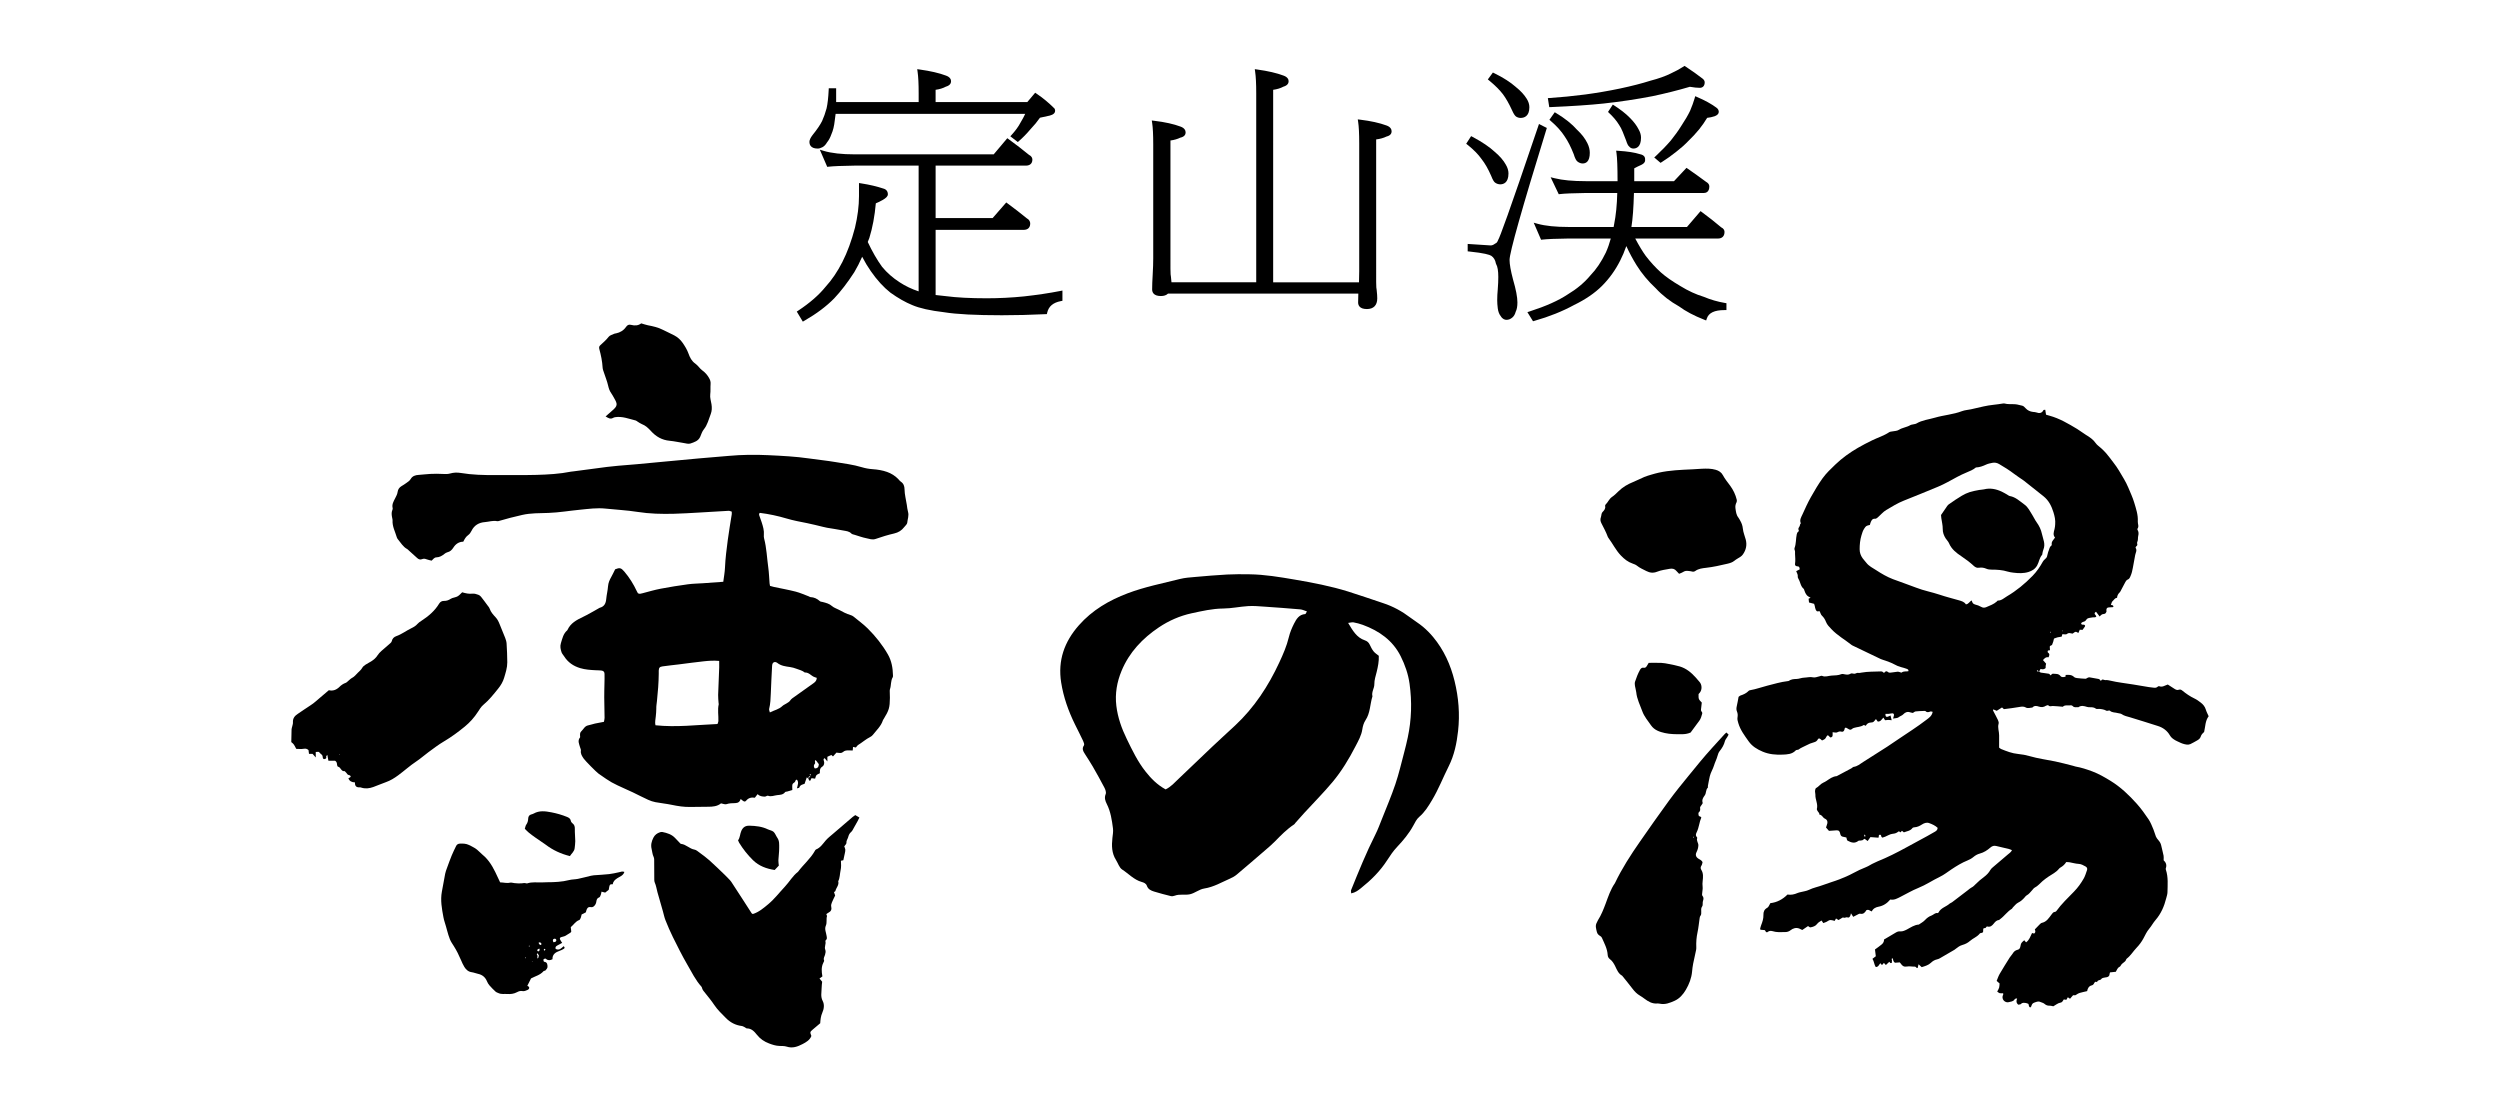 <?xml version="1.0" encoding="utf-8"?>
<!-- Generator: Adobe Illustrator 27.0.1, SVG Export Plug-In . SVG Version: 6.00 Build 0)  -->
<svg version="1.1" id="レイヤー_1" xmlns="http://www.w3.org/2000/svg" xmlns:xlink="http://www.w3.org/1999/xlink" x="0px"
	 y="0px" width="166px" height="74px" viewBox="0 0 166 74" style="enable-background:new 0 0 166 74;" xml:space="preserve">
<g>
	<g>
		<g>
			<g>
				<path d="M135.401,44.587c0.036,0.026,0.068,0.068,0.107,0.074
					c0.176,0.029,0.356,0.042,0.531,0.075c0.045,0.008,0.08,0.07,0.124,0.11
					c0.049-0.027,0.067-0.123,0.17-0.111c0.173,0.019,0.35-0.02,0.486,0.157
					c0.07,0.091,0.218,0.08,0.334,0.034c0.011-0.004,0.001-0.061,0.001-0.109
					c0.199-0.013,0.395-0.028,0.562,0.133c0.047,0.045,0.129,0.066,0.197,0.074
					c0.189,0.023,0.378,0.037,0.568,0.046c0.039,0.002,0.079-0.04,0.12-0.057
					c0.042-0.017,0.089-0.046,0.13-0.04c0.2,0.031,0.399,0.073,0.599,0.107
					c0.066,0.011,0.105,0.045,0.131,0.105c0.004,0.01,0.052,0.015,0.055,0.01
					c0.078-0.147,0.193-0.025,0.288-0.035c0.104-0.011,0.215,0.01,0.319,0.035
					c0.498,0.12,1.007,0.169,1.51,0.253c0.353,0.059,0.705,0.119,1.058,0.176
					c0.106,0.017,0.213,0.024,0.319,0.039c0.099,0.014,0.189,0.004,0.266-0.071
					c0.021-0.021,0.07-0.039,0.093-0.029c0.205,0.089,0.368-0.045,0.571-0.111
					c0.129,0.083,0.27,0.17,0.407,0.262c0.102,0.068,0.202,0.134,0.331,0.085
					c0.091-0.035,0.158-0,0.228,0.057c0.25,0.202,0.511,0.386,0.805,0.524
					c0.15,0.07,0.288,0.171,0.419,0.273c0.151,0.118,0.275,0.259,0.333,0.455
					c0.047,0.158,0.128,0.306,0.191,0.45c-0.232,0.312-0.214,0.676-0.3,1.043
					c-0.083,0.075-0.185,0.168-0.229,0.316c-0.034,0.116-0.135,0.194-0.243,0.253
					c-0.147,0.079-0.289,0.169-0.441,0.238c-0.071,0.032-0.161,0.042-0.24,0.033
					c-0.177-0.021-0.345-0.081-0.506-0.162c-0.085-0.043-0.175-0.075-0.256-0.124
					c-0.139-0.085-0.265-0.164-0.358-0.325c-0.175-0.306-0.452-0.518-0.801-0.625
					c-0.616-0.189-1.227-0.396-1.845-0.576c-0.195-0.057-0.391-0.093-0.563-0.213
					c-0.063-0.044-0.16-0.039-0.239-0.064c-0.179-0.057-0.386-0.017-0.541-0.164
					c-0.023-0.022-0.092-0.006-0.136,0.007c-0.05,0.015-0.082,0.008-0.128-0.02
					c-0.107-0.068-0.379-0.112-0.493-0.103c-0.056,0.004-0.129,0.014-0.167-0.015
					c-0.114-0.087-0.239-0.097-0.373-0.096c-0.071,0.001-0.147,0-0.214-0.021
					c-0.197-0.062-0.391-0.117-0.58,0.021c-0.123-0.022-0.263,0.049-0.369-0.076
					c-0.026-0.031-0.086-0.058-0.124-0.052c-0.193,0.032-0.409-0.048-0.534,0.096
					c-0.249-0.02-0.458-0.044-0.667-0.05c-0.101-0.003-0.202,0.064-0.295-0.043
					c-0.02-0.023-0.118-0.003-0.161,0.026c-0.153,0.101-0.306,0.113-0.478,0.054
					c-0.148-0.051-0.301-0.074-0.424,0.066c-0.149,0.005-0.29,0.083-0.448-0.01
					c-0.122-0.072-0.268-0.056-0.416-0.028c-0.337,0.064-0.679,0.097-1.025,0.144
					c-0.039-0.035-0.083-0.074-0.126-0.113c-0.121,0.077-0.24,0.153-0.351,0.224
					c-0.084-0.035-0.155-0.065-0.233-0.097c-0.005,0.043-0.016,0.069-0.008,0.084
					c0.107,0.209,0.223,0.415,0.323,0.627c0.034,0.073,0.063,0.172,0.042,0.243
					c-0.077,0.266,0.039,0.518,0.035,0.777c-0.004,0.262-0.001,0.524-0.001,0.809
					c0.037,0.027,0.079,0.072,0.131,0.093c0.365,0.148,0.73,0.292,1.131,0.329
					c0.26,0.024,0.522,0.073,0.773,0.146c0.552,0.161,1.121,0.233,1.682,0.348
					c0.397,0.081,0.788,0.191,1.182,0.289c0.057,0.014,0.112,0.04,0.169,0.05
					c0.388,0.067,0.761,0.19,1.126,0.327c0.425,0.16,0.819,0.388,1.207,0.626
					c0.669,0.412,1.231,0.948,1.749,1.529c0.285,0.32,0.537,0.672,0.776,1.028
					c0.137,0.205,0.226,0.444,0.323,0.673c0.065,0.152,0.1,0.318,0.164,0.471
					c0.036,0.085,0.098,0.161,0.159,0.232c0.086,0.101,0.158,0.206,0.187,0.34
					c0.051,0.233,0.115,0.463,0.162,0.697c0.018,0.09,0.003,0.187,0.003,0.302
					c0.147,0.137,0.226,0.312,0.145,0.533c-0.011,0.03-0.003,0.072,0.007,0.105
					c0.161,0.488,0.112,0.991,0.103,1.49c-0.002,0.128-0.049,0.257-0.08,0.383
					c-0.134,0.538-0.345,1.036-0.715,1.461c-0.155,0.177-0.264,0.394-0.417,0.574
					c-0.165,0.194-0.265,0.417-0.381,0.638c-0.121,0.229-0.283,0.444-0.463,0.631
					c-0.223,0.232-0.385,0.518-0.646,0.716c-0.043,0.033-0.051,0.106-0.087,0.152
					c-0.034,0.044-0.084,0.076-0.127,0.112c-0.043,0.037-0.092,0.069-0.13,0.111
					c-0.047,0.053-0.073,0.139-0.13,0.166c-0.144,0.069-0.183,0.212-0.254,0.333
					c-0.128,0.013-0.246,0.026-0.384,0.04c-0.01,0.035-0.031,0.077-0.032,0.12
					c-0.003,0.117-0.076,0.171-0.174,0.198c-0.069,0.019-0.142,0.017-0.211,0.036
					c-0.054,0.015-0.13,0.033-0.151,0.073c-0.066,0.123-0.271,0.052-0.293,0.223
					c-0.141-0.082-0.171,0.031-0.223,0.12c-0.022,0.038-0.068,0.077-0.109,0.086
					c-0.207,0.042-0.292,0.192-0.327,0.388c-0.176,0.042-0.338,0.074-0.496,0.12
					c-0.077,0.023-0.151,0.065-0.216,0.112c-0.051,0.036-0.09,0.064-0.156,0.036
					c-0.022-0.01-0.069,0.008-0.089,0.029c-0.064,0.066-0.12,0.139-0.18,0.21
					c-0.047-0.033-0.094-0.065-0.145-0.101c-0.038,0.065-0.066,0.115-0.098,0.17
					c-0.054-0.008-0.109-0.016-0.171-0.024c-0.066,0.082-0.081,0.194-0.236,0.217
					c-0.154,0.023-0.293,0.147-0.461,0.239c-0.066-0.012-0.159-0.045-0.25-0.041
					c-0.142,0.006-0.245-0.043-0.351-0.134c-0.069-0.059-0.174-0.073-0.26-0.114
					c-0.149-0.071-0.277,0.005-0.411,0.048c-0.117,0.038-0.159,0.132-0.189,0.241
					c-0.008,0.03-0.044,0.052-0.067,0.077c-0.119-0.043-0.082-0.163-0.124-0.237
					c-0.061-0.022-0.115-0.056-0.172-0.06c-0.11-0.008-0.224-0.043-0.321,0.065
					c-0.037,0.041-0.129,0.034-0.184,0.046c-0.142-0.126-0.137-0.258-0.07-0.404
					c-0.083-0.03-0.155,0.027-0.18,0.066c-0.094,0.143-0.252,0.131-0.382,0.172
					c-0.172,0.054-0.459-0.107-0.405-0.401c0.006-0.034,0.031-0.065,0.04-0.099
					c0.006-0.022-0.001-0.046-0.004-0.092c-0.074,0-0.154,0.014-0.225-0.004
					c-0.062-0.016-0.114-0.07-0.169-0.106c0.05-0.098,0.103-0.174,0.127-0.259
					c0.025-0.087,0.021-0.182,0.03-0.281c-0.054-0.047-0.115-0.1-0.194-0.169
					c0.066-0.157,0.116-0.318,0.198-0.46c0.216-0.371,0.445-0.735,0.673-1.099
					c0.057-0.09,0.139-0.164,0.193-0.256c0.076-0.13,0.177-0.218,0.324-0.251
					c0.123-0.027,0.168-0.113,0.19-0.23c0.043-0.225,0.048-0.224,0.255-0.405
					c0.036,0.042,0.072,0.085,0.12,0.141c0.219-0.153,0.287-0.398,0.398-0.62
					c0.044,0.011,0.089,0.023,0.134,0.035c0.121-0.074,0.087-0.176,0.049-0.275
					c0.1-0.104,0.197-0.21,0.299-0.309c0.051-0.049,0.107-0.114,0.17-0.127
					c0.313-0.065,0.461-0.318,0.631-0.541c0.067-0.088,0.115-0.179,0.241-0.188
					c0.03-0.002,0.068-0.025,0.086-0.05c0.344-0.476,0.77-0.879,1.177-1.297
					c0.252-0.259,0.462-0.55,0.639-0.86c0.1-0.174,0.156-0.373,0.223-0.564
					c0.036-0.102-0.002-0.192-0.098-0.243c-0.146-0.077-0.282-0.164-0.462-0.172
					c-0.2-0.009-0.397-0.071-0.597-0.106c-0.069-0.012-0.141-0.01-0.224-0.015
					c-0.095,0.155-0.224,0.273-0.381,0.362c-0.041,0.023-0.078,0.057-0.108,0.094
					c-0.186,0.229-0.449,0.351-0.686,0.51c-0.138,0.092-0.271,0.193-0.398,0.3
					c-0.171,0.145-0.308,0.327-0.517,0.43c-0.07,0.034-0.117,0.116-0.175,0.176
					c-0.116,0.119-0.207,0.263-0.364,0.341c-0.05,0.025-0.086,0.08-0.124,0.124
					c-0.125,0.145-0.257,0.269-0.437,0.356c-0.138,0.067-0.24,0.211-0.355,0.322
					c-0.025,0.024-0.034,0.07-0.062,0.086c-0.302,0.179-0.496,0.481-0.776,0.685
					c-0.029,0.021-0.055,0.058-0.085,0.061c-0.16,0.016-0.251,0.123-0.342,0.237
					c-0.108,0.135-0.227,0.251-0.424,0.196c-0.092-0.026-0.071,0.127-0.191,0.106
					c-0.1-0.018-0.089,0.112-0.089,0.194c0,0.066-0.024,0.111-0.098,0.122
					c-0.045,0.007-0.105,0.015-0.129,0.045c-0.174,0.224-0.449,0.312-0.653,0.494
					c-0.146,0.13-0.323,0.214-0.501,0.264c-0.175,0.049-0.304,0.149-0.438,0.253
					c-0.028,0.022-0.054,0.047-0.085,0.065c-0.328,0.192-0.657,0.384-0.987,0.574
					c-0.051,0.029-0.109,0.05-0.167,0.063c-0.164,0.037-0.291,0.111-0.419,0.234
					c-0.158,0.151-0.389,0.218-0.605,0.284c-0.066-0.061-0.124-0.114-0.208-0.192
					c-0.026,0.104-0.044,0.178-0.062,0.251c-0.022-0.003-0.047,0.001-0.062-0.009
					c-0.045-0.032-0.062-0.09-0.141-0.086c-0.165,0.007-0.336-0.037-0.495-0.007
					c-0.201,0.039-0.32-0.033-0.417-0.188c-0.018-0.029-0.045-0.053-0.073-0.086
					c-0.105,0.008-0.209,0.017-0.308,0.025c-0.13-0.059-0.125-0.192-0.157-0.299
					c-0.124,0.03-0.047,0.096-0.052,0.142c-0.006,0.057-0.007,0.115-0.01,0.163
					c-0.093,0.05-0.12-0.01-0.163-0.073c-0.076,0.072-0.15,0.141-0.231,0.218
					c-0.051-0.054-0.09-0.097-0.13-0.14c-0.043,0.048-0.086,0.096-0.129,0.144
					c-0.039-0.044-0.068-0.077-0.109-0.124c-0.092,0.098-0.123,0.253-0.304,0.254
					c-0.107-0.158-0.106-0.371-0.219-0.547c0.086-0.065,0.159-0.12,0.223-0.169
					c-0.021-0.165-0.039-0.316-0.056-0.45c0.165-0.122,0.319-0.226,0.46-0.346
					c0.103-0.087,0.15-0.211,0.14-0.314c0.283-0.167,0.538-0.32,0.795-0.47
					c0.091-0.053,0.174-0.082,0.298-0.071c0.14,0.013,0.301-0.06,0.434-0.13
					c0.253-0.133,0.486-0.304,0.785-0.323c0.136-0.096,0.291-0.173,0.401-0.292
					c0.126-0.136,0.265-0.245,0.434-0.304c0.142-0.049,0.242-0.202,0.418-0.166
					c0.015,0.003,0.045-0.021,0.054-0.039c0.156-0.312,0.507-0.378,0.741-0.591
					c0.043-0.039,0.108-0.051,0.155-0.087c0.352-0.266,0.703-0.536,1.054-0.804
					c0.076-0.058,0.146-0.129,0.23-0.17c0.121-0.058,0.205-0.147,0.297-0.242
					c0.165-0.169,0.351-0.32,0.541-0.463c0.174-0.131,0.32-0.28,0.427-0.471
					c0.039-0.07,0.106-0.128,0.168-0.181c0.326-0.281,0.657-0.557,0.983-0.837
					c0.097-0.084,0.215-0.151,0.282-0.294c-0.076-0.029-0.138-0.061-0.204-0.077
					c-0.278-0.068-0.558-0.128-0.836-0.198c-0.154-0.039-0.273-0.003-0.394,0.102
					c-0.207,0.181-0.433,0.329-0.709,0.402c-0.146,0.038-0.291,0.12-0.408,0.218
					c-0.123,0.103-0.256,0.178-0.398,0.235c-0.379,0.153-0.725,0.364-1.063,0.589
					c-0.258,0.172-0.505,0.37-0.782,0.502c-0.484,0.232-0.927,0.538-1.429,0.738
					c-0.407,0.162-0.787,0.392-1.181,0.589c-0.212,0.107-0.42,0.232-0.677,0.178
					c-0.212,0.25-0.456,0.417-0.781,0.478c-0.174,0.033-0.358,0.112-0.448,0.314
					c-0.122-0.038-0.206-0.157-0.361-0.082c-0.078,0.133-0.184,0.286-0.415,0.232
					c-0.03-0.007-0.069,0.009-0.1,0.024c-0.115,0.056-0.228,0.117-0.356,0.183
					c-0.049-0.076-0.09-0.142-0.15-0.236c-0.02,0.074-0.025,0.127-0.048,0.171
					c-0.039,0.074-0.08,0.146-0.193,0.103c-0.087-0.033-0.18,0.07-0.277,0.004
					c-0.014-0.009-0.057,0.021-0.085,0.037c-0.072,0.042-0.142,0.086-0.224,0.136
					c-0.052-0.033-0.107-0.068-0.165-0.106c-0.031,0.056-0.059,0.107-0.09,0.163
					c-0.086-0.021-0.172-0.057-0.259-0.058c-0.079-0.001-0.155,0.033-0.226,0.085
					c-0.073,0.054-0.17,0.075-0.271,0.117c-0.029-0.043-0.065-0.099-0.113-0.171
					c-0.11,0.071-0.219,0.118-0.308,0.241c-0.093,0.127-0.269,0.188-0.434,0.215
					c-0.042,0.007-0.095-0.051-0.157-0.087c-0.118,0.08-0.25,0.17-0.383,0.261
					c-0.081-0.039-0.141-0.075-0.206-0.099c-0.212-0.076-0.407-0.015-0.572,0.115
					c-0.111,0.087-0.221,0.12-0.358,0.122c-0.287,0.003-0.573,0.03-0.853-0.064
					c-0.136-0.045-0.256,0.01-0.346,0.081c-0.11,0-0.089-0.09-0.155-0.146
					c-0.078-0.007-0.18-0.016-0.283-0.026c-0.009-0.02-0.029-0.043-0.025-0.06
					c0.018-0.081,0.037-0.163,0.067-0.24c0.086-0.222,0.161-0.441,0.152-0.688
					c-0.007-0.195,0.053-0.364,0.257-0.471c0.09-0.047,0.13-0.191,0.203-0.306
					c0.44-0.049,0.821-0.252,1.137-0.572c0.242,0.041,0.458-0.009,0.669-0.102
					c0.065-0.028,0.136-0.041,0.205-0.059c0.183-0.048,0.379-0.067,0.545-0.148
					c0.303-0.148,0.633-0.205,0.943-0.324c0.355-0.136,0.725-0.236,1.08-0.374
					c0.309-0.121,0.616-0.248,0.909-0.409c0.279-0.154,0.569-0.288,0.868-0.406
					c0.183-0.072,0.347-0.197,0.532-0.274c0.077-0.032,0.149-0.075,0.226-0.106
					c0.662-0.266,1.297-0.587,1.922-0.931c0.459-0.253,0.922-0.5,1.383-0.751
					c0.167-0.091,0.331-0.189,0.498-0.283c0.096-0.054,0.184-0.114,0.191-0.262
					c-0.157-0.151-0.362-0.243-0.572-0.318c-0.168-0.06-0.338,0.009-0.477,0.099
					c-0.155,0.101-0.311,0.173-0.496,0.183c-0.045,0.002-0.107,0.019-0.13,0.051
					c-0.14,0.192-0.365,0.203-0.568,0.285c-0.04-0.033-0.084-0.069-0.128-0.105
					c-0.033,0.036-0.063,0.076-0.101,0.103c-0.008,0.006-0.05-0.038-0.081-0.063
					c-0.013,0.002-0.041-0.001-0.055,0.011c-0.111,0.097-0.229,0.136-0.384,0.15
					c-0.168,0.015-0.328,0.126-0.493,0.192c-0.064,0.026-0.13,0.044-0.186,0.063
					c-0.031-0.028-0.055-0.039-0.063-0.058c-0.022-0.052-0.015-0.137-0.09-0.136
					c-0.132,0.002-0.058,0.13-0.106,0.198c-0.174-0.013-0.354-0.027-0.534-0.041
					c-0.064,0.092-0.117,0.167-0.184,0.263c-0.074-0.055-0.137-0.102-0.199-0.148
					c-0.02,0.008-0.048,0.011-0.059,0.026c-0.057,0.077-0.14,0.083-0.224,0.09
					c-0.046,0.004-0.104-0.005-0.134,0.019c-0.233,0.186-0.461,0.124-0.691,0
					c-0.021-0.011-0.039-0.027-0.058-0.041c-0.015-0.057-0.031-0.113-0.05-0.184
					c-0.064-0.014-0.132-0.034-0.201-0.043c-0.125-0.016-0.182-0.079-0.206-0.206
					c-0.034-0.181-0.098-0.23-0.258-0.224c-0.154,0.006-0.307,0.021-0.489,0.035
					c-0.053-0.061-0.122-0.139-0.196-0.224c0.031-0.095,0.066-0.184,0.088-0.275
					c0.031-0.125-0.025-0.259-0.158-0.311c-0.149-0.058-0.185-0.26-0.365-0.266
					c0.006-0.121-0.103-0.181-0.145-0.277c-0.014-0.032-0.036-0.071-0.028-0.1
					c0.09-0.329-0.113-0.627-0.097-0.947c0.004-0.082-0.03-0.167-0.024-0.249
					c0.005-0.068,0.024-0.17,0.07-0.194c0.18-0.095,0.291-0.276,0.478-0.358
					c0.076-0.033,0.15-0.074,0.219-0.12c0.208-0.138,0.407-0.295,0.672-0.312
					c0.326-0.173,0.653-0.346,0.979-0.521c0.052-0.028,0.095-0.087,0.147-0.095
					c0.249-0.034,0.429-0.192,0.628-0.322c0.529-0.345,1.07-0.671,1.598-1.017
					c0.559-0.366,1.104-0.755,1.666-1.118c0.321-0.208,0.626-0.436,0.931-0.663
					c0.177-0.132,0.377-0.26,0.423-0.535c-0.051-0.008-0.111-0.037-0.153-0.021
					c-0.112,0.041-0.212,0.084-0.316-0.021c-0.025-0.025-0.087-0.018-0.132-0.016
					c-0.177,0.007-0.355,0.01-0.531,0.031c-0.06,0.007-0.114,0.062-0.181,0.1
					c-0.051-0.011-0.123-0.018-0.19-0.042c-0.176-0.063-0.332,0.009-0.435,0.122
					c-0.093,0.103-0.223,0.123-0.322,0.208c-0.077,0.066-0.219,0.055-0.37,0.087
					c0.024-0.084,0.035-0.135,0.053-0.184c0.032-0.088-0.016-0.173-0.1-0.166
					c-0.083,0.007-0.165,0.029-0.247,0.036c-0.07,0.006-0.141,0.001-0.21,0.001
					c-0.008,0.155,0.029,0.214,0.125,0.198c0.066-0.011,0.126-0.054,0.209-0.092
					c0.025,0.1,0.049,0.196,0.08,0.317c-0.1-0.009-0.169-0.021-0.239-0.02
					c-0.069,0.001-0.138,0.013-0.202,0.02c-0.036-0.057-0.066-0.104-0.11-0.174
					c-0.121,0.117-0.184,0.28-0.377,0.259c-0.027-0.037-0.071-0.098-0.119-0.164
					c-0.162,0.203-0.161,0.224-0.346,0.232c-0.168,0.007-0.26,0.093-0.33,0.218
					c-0.058-0.022-0.12-0.066-0.142-0.051c-0.194,0.133-0.427,0.122-0.638,0.188
					c-0.043,0.014-0.091,0.033-0.122,0.063c-0.085,0.084-0.163,0.072-0.253,0.009
					c-0.056-0.039-0.121-0.067-0.168-0.092c-0.099,0.027-0.078,0.099-0.096,0.151
					c-0.032,0.091-0.101,0.15-0.19,0.121c-0.116-0.038-0.198,0.001-0.299,0.048
					c-0.072,0.033-0.178-0.005-0.293-0.013c0,0.089,0.01,0.172-0.004,0.25
					c-0.006,0.036-0.055,0.075-0.093,0.092c-0.044,0.02-0.08-0.007-0.116-0.05
					c-0.092-0.114-0.134-0.111-0.195,0.001c-0.087,0.16-0.083,0.163-0.293,0.256
					c-0.028-0.025-0.062-0.054-0.095-0.085c-0.063-0.06-0.144-0.068-0.181,0.005
					c-0.054,0.108-0.137,0.167-0.241,0.194c-0.193,0.051-0.373,0.125-0.548,0.221
					c-0.164,0.09-0.343,0.147-0.494,0.268c-0.039,0.031-0.139,0.005-0.192,0.061
					c-0.237,0.251-0.552,0.262-0.861,0.276c-0.455,0.021-0.903-0.017-1.331-0.198
					c-0.369-0.156-0.698-0.354-0.935-0.691c-0.268-0.38-0.55-0.748-0.683-1.208
					c-0.037-0.128-0.075-0.242-0.052-0.376c0.023-0.131,0.019-0.263-0.035-0.388
					c-0.05-0.116-0.043-0.229-0.015-0.35c0.049-0.209,0.082-0.421,0.121-0.625
					c0.05-0.036,0.085-0.076,0.128-0.09c0.205-0.064,0.394-0.152,0.544-0.312
					c0.022-0.023,0.063-0.034,0.097-0.04c0.389-0.065,0.758-0.206,1.138-0.301
					c0.447-0.112,0.889-0.248,1.35-0.301c0.024-0.003,0.052-0.001,0.07-0.013
					c0.154-0.105,0.321-0.13,0.507-0.13c0.175-0.001,0.348-0.085,0.524-0.089
					c0.198-0.005,0.39-0.069,0.599-0.019c0.125,0.03,0.275-0.042,0.414-0.069
					c0.058-0.011,0.128-0.051,0.172-0.031c0.215,0.098,0.423-0.006,0.631-0.018
					c0.217-0.012,0.442-0.008,0.654-0.096c0.068-0.028,0.164,0.004,0.245,0.017
					c0.12,0.018,0.237,0.033,0.346-0.039c0.09-0.06,0.182-0.001,0.273-0.004
					c0.079-0.002,0.162-0.071,0.233-0.058c0.089,0.016,0.164-0.005,0.245-0.019
					c0.414-0.074,0.833-0.059,1.25-0.077c0.072-0.003,0.142,0.001,0.191,0.072
					c0.01,0.014,0.069,0.016,0.074,0.007c0.054-0.095,0.156-0.111,0.212-0.056
					c0.1,0.096,0.2,0.052,0.301,0.043c0.124-0.011,0.246-0.038,0.37-0.049
					c0.043-0.004,0.088,0.017,0.132,0.027c0.044,0.011,0.108,0.047,0.129,0.03
					c0.136-0.109,0.3-0.057,0.446-0.088c0.032-0.104-0.052-0.135-0.108-0.158
					c-0.121-0.049-0.25-0.08-0.376-0.114c-0.162-0.043-0.313-0.106-0.461-0.19
					c-0.173-0.098-0.367-0.16-0.554-0.232c-0.11-0.043-0.229-0.065-0.336-0.115
					c-0.603-0.285-1.204-0.576-1.805-0.865c-0.043-0.021-0.089-0.038-0.126-0.067
					c-0.447-0.354-0.953-0.635-1.345-1.055c-0.134-0.144-0.284-0.282-0.36-0.481
					c-0.058-0.153-0.143-0.296-0.271-0.415c-0.072-0.067-0.097-0.185-0.149-0.293
					c-0.058,0.004-0.114,0.007-0.173,0.011c-0.155-0.125-0.117-0.327-0.195-0.501
					c-0.105-0.027-0.217-0.057-0.339-0.089c-0.01-0.089-0.019-0.169-0.027-0.249
					c0.051-0.027,0.091-0.048,0.131-0.069c-0.234-0.105-0.321-0.208-0.416-0.491
					c-0.011-0.034-0.017-0.078-0.041-0.097c-0.21-0.169-0.216-0.445-0.345-0.657
					c-0.03-0.049-0.056-0.116-0.049-0.169c0.018-0.127-0.061-0.222-0.103-0.348
					c0.078-0.04,0.148-0.077,0.234-0.121c-0.007-0.039-0.008-0.087-0.025-0.128
					c-0.025-0.063-0.08-0.07-0.145-0.074c-0.1-0.007-0.156-0.067-0.143-0.155
					c0.034-0.225,0.013-0.448,0.001-0.672c-0.004-0.082,0.015-0.162-0.021-0.243
					c-0.018-0.041-0.028-0.1-0.013-0.139c0.113-0.295,0.082-0.613,0.148-0.915
					c0.016-0.074,0.038-0.133,0.105-0.175c0.021-0.014,0.04-0.073,0.028-0.092
					c-0.089-0.147,0.082-0.232,0.08-0.359c-0.001-0.039,0.064-0.089,0.053-0.115
					c-0.092-0.22,0.031-0.398,0.112-0.577c0.177-0.391,0.353-0.784,0.564-1.156
					c0.24-0.424,0.485-0.845,0.772-1.244c0.248-0.345,0.552-0.629,0.85-0.915
					c0.447-0.43,0.955-0.792,1.493-1.106c0.309-0.18,0.628-0.342,0.949-0.5
					c0.373-0.183,0.777-0.302,1.127-0.537c0.064-0.043,0.158-0.045,0.239-0.06
					c0.14-0.026,0.286-0.023,0.413-0.103c0.232-0.146,0.516-0.167,0.752-0.307
					c0.059-0.035,0.137-0.038,0.206-0.056c0.069-0.018,0.147-0.021,0.206-0.056
					c0.377-0.226,0.812-0.264,1.222-0.385c0.592-0.174,1.217-0.211,1.8-0.434
					c0.187-0.071,0.397-0.08,0.595-0.123c0.28-0.061,0.558-0.126,0.837-0.191
					c0.429-0.101,0.87-0.118,1.302-0.196c0.023-0.004,0.049-0.008,0.071-0.002
					c0.245,0.07,0.498,0.034,0.746,0.054c0.151,0.012,0.296,0.068,0.446,0.094
					c0.083,0.015,0.162,0.098,0.224,0.167c0.136,0.151,0.303,0.226,0.5,0.249
					c0.071,0.008,0.147,0.006,0.212,0.031c0.204,0.075,0.37,0.062,0.48-0.154
					c0.009-0.018,0.065-0.013,0.117-0.021c0.017,0.108,0.033,0.21,0.052,0.327
					c0.075,0.022,0.153,0.046,0.232,0.067c0.665,0.181,1.248,0.53,1.832,0.879
					c0.203,0.121,0.383,0.273,0.587,0.395c0.24,0.144,0.482,0.304,0.65,0.552
					c0.091,0.134,0.245,0.224,0.366,0.339c0.112,0.106,0.226,0.211,0.325,0.328
					c0.168,0.201,0.328,0.41,0.485,0.621c0.128,0.172,0.26,0.344,0.366,0.529
					c0.213,0.371,0.452,0.724,0.618,1.127c0.136,0.33,0.292,0.654,0.393,0.995
					c0.122,0.409,0.265,0.818,0.239,1.258c-0.01,0.161,0.099,0.327-0.023,0.484
					c-0.011,0.014-0.006,0.051,0.005,0.069c0.079,0.131,0.083,0.26,0.045,0.41
					c-0.031,0.122,0.004,0.258-0.055,0.382c-0.018,0.039-0.029,0.095-0.014,0.132
					c0.034,0.087-0.004,0.131-0.066,0.18c-0.024,0.019-0.049,0.076-0.038,0.091
					c0.115,0.169,0.003,0.322-0.027,0.481c-0.053,0.282-0.106,0.563-0.155,0.846
					c-0.032,0.189-0.076,0.373-0.154,0.549c-0.044,0.1-0.075,0.194-0.195,0.237
					c-0.059,0.021-0.11,0.09-0.143,0.15c-0.1,0.176-0.189,0.358-0.284,0.537
					c-0.028,0.052-0.049,0.113-0.09,0.152c-0.109,0.102-0.175,0.22-0.184,0.37
					c-0.148,0.003-0.201,0.144-0.296,0.22c-0.063,0.051-0.076,0.165-0.112,0.254
					c0.049,0.009,0.088,0.007,0.118,0.023c0.025,0.014,0.044,0.047,0.053,0.075
					c0.003,0.011-0.027,0.047-0.044,0.048c-0.081,0.009-0.164,0.009-0.246,0.014
					c-0.125,0.007-0.172,0.05-0.182,0.174c-0.003,0.035,0.021,0.076,0.009,0.105
					c-0.022,0.051-0.052,0.112-0.097,0.136c-0.06,0.033-0.142,0.022-0.204,0.053
					c-0.058,0.029-0.101,0.088-0.154,0.137c-0.089-0.117-0.165-0.217-0.24-0.316
					c-0.215,0.127,0.006,0.215,0.018,0.315c-0.065,0.092-0.157,0.043-0.233,0.059
					c-0.114,0.025-0.238,0.025-0.341,0.072c-0.075,0.034-0.113,0.149-0.187,0.188
					c-0.081,0.042-0.185,0.041-0.245,0.129c0.007,0.099,0.066,0.102,0.149,0.096
					c0.088-0.006,0.14,0.063,0.103,0.123c-0.049,0.08-0.108,0.154-0.158,0.223
					c-0.074-0.004-0.13-0.007-0.185-0.01c-0.031,0.071-0.059,0.136-0.093,0.215
					c-0.068-0.03-0.13-0.083-0.185-0.076c-0.063,0.008-0.118,0.07-0.194,0.119
					c-0.114-0.002-0.247-0.095-0.387,0.029c-0.053,0.047-0.181,0.008-0.297,0.008
					c-0.015,0.052-0.03,0.106-0.047,0.164c-0.087,0.014-0.177,0.024-0.264,0.045
					c-0.078,0.019-0.153,0.052-0.245,0.085c-0.014,0.057-0.027,0.127-0.047,0.194
					c-0.021,0.068-0.051,0.133-0.072,0.201c-0.025,0.083-0.17,0.044-0.16,0.161
					c0.006,0.07,0.008,0.14,0.012,0.218c-0.057,0.01-0.116,0.004-0.138,0.03
					c-0.021,0.024-0.019,0.108,0.001,0.121c0.138,0.09,0.1,0.197,0.04,0.318
					c-0.171-0.037-0.273,0.073-0.367,0.184c0.07,0.081,0.139,0.16,0.207,0.237
					c-0.021,0.044-0.042,0.237-0.032,0.293c-0.091,0.083-0.197,0.105-0.334,0.056
					c-0.032,0.058-0.066,0.119-0.099,0.18c-0.031-0.03-0.059-0.063-0.094-0.088
					c-0.009-0.006-0.044,0.008-0.053,0.022c-0.006,0.01,0.01,0.049,0.019,0.051
					C135.311,44.587,135.356,44.585,135.401,44.587z M130.924,39.869
					c0.031,0.148,0.085,0.237,0.225,0.271c0.138,0.033,0.277,0.083,0.399,0.155
					c0.119,0.07,0.23,0.067,0.341,0.019c0.24-0.104,0.491-0.19,0.692-0.368
					c0.026-0.023,0.052-0.069,0.078-0.068c0.248,0.002,0.413-0.173,0.604-0.284
					c0.632-0.37,1.19-0.834,1.702-1.359c0.279-0.286,0.497-0.61,0.686-0.953
					c0.072-0.132,0.221-0.186,0.268-0.323c0.046-0.133,0.058-0.28,0.117-0.405
					c0.049-0.104,0.048-0.238,0.163-0.31c0.024-0.015,0.042-0.066,0.037-0.095
					c-0.033-0.195,0.12-0.301,0.218-0.454c-0.155-0.175-0.082-0.376-0.032-0.567
					c0.028-0.106,0.032-0.208,0.042-0.315c0.025-0.281-0.036-0.548-0.118-0.809
					c-0.126-0.404-0.312-0.776-0.653-1.049c-0.429-0.343-0.86-0.684-1.29-1.025
					c-0.019-0.015-0.039-0.028-0.058-0.042c-0.205-0.143-0.416-0.279-0.615-0.43
					c-0.315-0.239-0.648-0.448-0.989-0.647c-0.143-0.083-0.291-0.111-0.447-0.08
					c-0.14,0.028-0.285,0.056-0.412,0.115c-0.219,0.102-0.438,0.185-0.682,0.193
					c-0.185,0.157-0.406,0.243-0.627,0.335c-0.209,0.087-0.414,0.184-0.613,0.29
					c-0.42,0.224-0.83,0.468-1.271,0.651c-0.759,0.314-1.518,0.628-2.282,0.929
					c-0.411,0.163-0.784,0.397-1.161,0.619c-0.21,0.123-0.371,0.327-0.559,0.489
					c-0.051,0.044-0.123,0.099-0.18,0.093c-0.174-0.018-0.233,0.094-0.287,0.216
					c-0.028,0.063-0.042,0.133-0.06,0.193c-0.254,0.062-0.253,0.063-0.375,0.243
					c-0.094,0.138-0.136,0.291-0.185,0.452c-0.091,0.304-0.12,0.606-0.12,0.917
					c-0,0.225,0.069,0.423,0.198,0.601c0.077,0.106,0.169,0.201,0.25,0.305
					c0.174,0.224,0.427,0.342,0.656,0.491c0.351,0.229,0.713,0.441,1.104,0.591
					c0.512,0.197,1.036,0.365,1.546,0.566c0.51,0.201,1.05,0.295,1.568,0.47
					c0.417,0.141,0.846,0.247,1.27,0.369c0.182,0.052,0.365,0.104,0.462,0.269
					C130.719,40.118,130.767,39.943,130.924,39.869z M123.788,55.408
					c0,0.051-0.006,0.084,0.002,0.113c0.005,0.016,0.034,0.024,0.052,0.035
					c0.008-0.024,0.029-0.054,0.022-0.072
					C123.855,55.459,123.824,55.442,123.788,55.408z M136.141,42.012
					c0.017-0.009,0.033-0.018,0.05-0.027c-0.01-0.013-0.018-0.028-0.03-0.038
					c-0.004-0.003-0.026,0.006-0.026,0.01
					C136.134,41.975,136.138,41.994,136.141,42.012z M136.947,41.852
					c-0.006,0.006-0.019,0.013-0.019,0.019c0.001,0.019,0.008,0.037,0.012,0.056
					c0.007-0.007,0.019-0.014,0.019-0.021
					C136.958,41.887,136.951,41.869,136.947,41.852z"/>
				<path d="M114.635,48.639c0.052,0.05,0.092,0.09,0.144,0.14
					c-0.03,0.054-0.056,0.105-0.085,0.154c-0.054,0.093-0.135,0.178-0.159,0.278
					c-0.062,0.251-0.187,0.458-0.346,0.657c-0.071,0.089-0.114,0.199-0.145,0.32
					c-0.056,0.217-0.168,0.42-0.232,0.636c-0.074,0.246-0.219,0.463-0.279,0.711
					c-0.052,0.218-0.089,0.44-0.13,0.66c-0.006,0.034,0.015,0.087-0.003,0.104
					c-0.151,0.142-0.091,0.365-0.209,0.521c-0.107,0.142-0.199,0.293-0.133,0.489
					c0.01,0.03-0.037,0.08-0.059,0.119c-0.04,0.071-0.122,0.146-0.114,0.209
					c0.018,0.127,0.017,0.222-0.091,0.312c-0.03,0.025-0.014,0.112-0.009,0.169
					c0.006,0.072,0.065,0.09,0.125,0.108c0.019,0.006,0.033,0.029,0.059,0.054
					c-0.137,0.309-0.15,0.659-0.304,0.97c-0.05,0.101-0.101,0.224,0.009,0.333
					c0.015,0.015,0.028,0.048,0.022,0.064c-0.07,0.178,0.084,0.321,0.076,0.486
					c-0.007,0.155-0.048,0.302-0.12,0.444c-0.09,0.177-0.048,0.322,0.112,0.43
					c0.097,0.066,0.217,0.104,0.286,0.235c-0.019,0.067-0.024,0.158-0.068,0.222
					c-0.071,0.104-0.077,0.196-0.013,0.297c0.144,0.23,0.116,0.484,0.089,0.731
					c-0.014,0.131-0.023,0.253-0.004,0.386c0.018,0.126-0.016,0.259-0.024,0.389
					c-0.004,0.069-0.028,0.163,0.006,0.203c0.102,0.119,0.086,0.225,0.04,0.36
					c-0.038,0.11,0.011,0.264-0.049,0.348c-0.09,0.126-0.067,0.239-0.064,0.367
					c0.002,0.091,0.01,0.188-0.058,0.273c-0.034,0.042-0.042,0.109-0.051,0.166
					c-0.046,0.306-0.071,0.616-0.137,0.917c-0.072,0.33-0.096,0.66-0.083,0.995
					c0.002,0.059-0,0.12-0.012,0.178c-0.064,0.303-0.136,0.604-0.195,0.908
					c-0.034,0.174-0.056,0.351-0.072,0.528c-0.039,0.436-0.195,0.838-0.411,1.207
					c-0.18,0.308-0.421,0.59-0.759,0.739c-0.302,0.133-0.615,0.263-0.963,0.19
					c-0.058-0.012-0.12-0.02-0.178-0.015c-0.336,0.029-0.599-0.129-0.852-0.319
					c-0.094-0.071-0.192-0.14-0.294-0.199c-0.2-0.116-0.357-0.274-0.496-0.459
					c-0.223-0.295-0.459-0.578-0.69-0.867c-0.248-0.136-0.341-0.379-0.457-0.619
					c-0.086-0.177-0.19-0.359-0.36-0.484c-0.089-0.066-0.137-0.162-0.144-0.277
					c-0.024-0.416-0.225-0.773-0.387-1.143c-0.018-0.041-0.056-0.079-0.094-0.103
					c-0.113-0.07-0.206-0.137-0.24-0.288c-0.047-0.21-0.121-0.41,0-0.617
					c0.03-0.051,0.046-0.11,0.078-0.16c0.216-0.342,0.363-0.712,0.505-1.091
					c0.174-0.467,0.327-0.949,0.619-1.365c0.464-0.973,1.047-1.874,1.661-2.756
					c0.635-0.912,1.271-1.823,1.927-2.719c0.409-0.559,0.847-1.096,1.285-1.633
					c0.512-0.629,1.023-1.26,1.569-1.861c0.273-0.301,0.546-0.602,0.82-0.902
					C114.53,48.726,114.577,48.692,114.635,48.639z M112.413,55.586
					c0.015,0.013,0.03,0.026,0.045,0.04c0.005-0.009,0.017-0.021,0.015-0.027
					c-0.006-0.019-0.018-0.035-0.028-0.053
					C112.434,55.559,112.423,55.572,112.413,55.586z"/>
				<path d="M111.491,38.1c-0.072-0.076-0.125-0.123-0.169-0.179
					c-0.117-0.149-0.272-0.186-0.448-0.153c-0.281,0.052-0.567,0.084-0.836,0.192
					c-0.248,0.1-0.481,0.083-0.721-0.043c-0.211-0.111-0.432-0.199-0.62-0.353
					c-0.08-0.066-0.187-0.107-0.287-0.141c-0.314-0.106-0.556-0.299-0.785-0.539
					c-0.335-0.351-0.541-0.785-0.825-1.166c-0.014-0.019-0.029-0.039-0.037-0.061
					c-0.115-0.314-0.273-0.608-0.425-0.905c-0.065-0.126-0.097-0.258-0.038-0.411
					c0.044-0.114,0.012-0.24,0.121-0.354c0.087-0.09,0.201-0.214,0.16-0.381
					c-0.007-0.03,0.005-0.078,0.027-0.099c0.164-0.154,0.236-0.381,0.434-0.513
					c0.157-0.105,0.294-0.243,0.43-0.377c0.277-0.272,0.601-0.463,0.96-0.607
					c0.254-0.102,0.496-0.232,0.748-0.338c0.153-0.064,0.314-0.109,0.473-0.157
					c0.16-0.047,0.321-0.093,0.483-0.129c0.735-0.163,1.483-0.188,2.231-0.223
					c0.213-0.01,0.428-0.029,0.639-0.039c0.305-0.014,0.62-0.018,0.92,0.07
					c0.199,0.059,0.373,0.165,0.474,0.357c0.134,0.255,0.319,0.473,0.488,0.705
					c0.201,0.275,0.351,0.587,0.432,0.923c0.013,0.054,0.012,0.125-0.013,0.172
					c-0.07,0.132-0.093,0.264-0.071,0.413c0.032,0.211,0.049,0.422,0.189,0.598
					c0.051,0.065,0.087,0.142,0.129,0.215c0.095,0.165,0.154,0.332,0.173,0.531
					c0.024,0.245,0.13,0.481,0.192,0.723c0.091,0.355,0.021,0.682-0.188,0.98
					c-0.04,0.057-0.093,0.11-0.15,0.15c-0.136,0.094-0.288,0.166-0.414,0.271
					c-0.136,0.112-0.294,0.159-0.455,0.197c-0.473,0.111-0.946,0.219-1.432,0.274
					c-0.242,0.028-0.5,0.055-0.713,0.211c-0.07,0.051-0.152,0.057-0.24,0.03
					c-0.068-0.021-0.142-0.021-0.212-0.032c-0.135-0.022-0.258-0.002-0.374,0.079
					C111.675,38.036,111.592,38.057,111.491,38.1z"/>
				<path d="M109.474,44.013c0.291,0,0.566-0.009,0.839,0.003
					c0.166,0.007,0.332,0.039,0.495,0.072c0.245,0.049,0.492,0.094,0.731,0.165
					c0.424,0.126,0.754,0.399,1.046,0.721c0.088,0.097,0.169,0.201,0.258,0.298
					c0.172,0.186,0.187,0.514,0.028,0.715c-0.029,0.037-0.062,0.071-0.086,0.098
					c-0.006,0.338-0.006,0.338,0.214,0.567c-0.016,0.135-0.034,0.286-0.05,0.439
					c-0.004,0.034-0.005,0.072,0.006,0.103c0.022,0.064,0.097,0.104,0.072,0.191
					c-0.047,0.16-0.085,0.324-0.186,0.462c-0.197,0.269-0.396,0.537-0.585,0.793
					c-0.204,0.09-0.398,0.112-0.605,0.112c-0.371,0.001-0.743,0.002-1.103-0.078
					c-0.35-0.078-0.698-0.193-0.917-0.509c-0.209-0.303-0.455-0.585-0.582-0.937
					c-0.149-0.414-0.358-0.809-0.401-1.258c-0.014-0.142-0.065-0.279-0.085-0.421
					c-0.013-0.093-0.025-0.197,0.003-0.283c0.088-0.269,0.191-0.533,0.327-0.782
					c0.045-0.083,0.122-0.168,0.225-0.148c0.119,0.023,0.18-0.023,0.231-0.114
					C109.382,44.159,109.421,44.1,109.474,44.013z"/>
				<path d="M128.884,34.197c0.113-0.165,0.204-0.303,0.3-0.437
					c0.069-0.096,0.128-0.21,0.22-0.276c0.281-0.201,0.57-0.392,0.866-0.57
					c0.163-0.098,0.34-0.18,0.52-0.238c0.203-0.066,0.416-0.1,0.626-0.142
					c0.105-0.021,0.216-0.015,0.319-0.041c0.416-0.105,0.806-0.023,1.183,0.153
					c0.119,0.056,0.231,0.125,0.346,0.189c0.063,0.035,0.121,0.09,0.188,0.102
					c0.396,0.071,0.67,0.351,0.976,0.569c0.238,0.169,0.359,0.443,0.514,0.683
					c0.103,0.159,0.178,0.338,0.29,0.49c0.173,0.236,0.292,0.489,0.353,0.774
					c0.037,0.174,0.1,0.342,0.135,0.516c0.036,0.177,0.033,0.355-0.041,0.528
					c-0.032,0.075-0.043,0.16-0.062,0.24c-0.008,0.035-0,0.082-0.021,0.104
					c-0.183,0.2-0.2,0.475-0.328,0.702c-0.134,0.237-0.335,0.362-0.578,0.437
					c-0.326,0.101-0.661,0.087-0.994,0.046c-0.13-0.016-0.262-0.034-0.386-0.072
					c-0.347-0.108-0.702-0.131-1.063-0.13c-0.117,0-0.243-0.012-0.348-0.058
					c-0.161-0.069-0.32-0.096-0.489-0.069c-0.143,0.023-0.249-0.026-0.354-0.124
					c-0.254-0.235-0.528-0.442-0.818-0.635c-0.335-0.222-0.66-0.473-0.825-0.87
					c-0.049-0.118-0.153-0.211-0.223-0.321c-0.122-0.193-0.196-0.393-0.193-0.634
					c0.003-0.235-0.061-0.47-0.093-0.706
					C128.893,34.328,128.889,34.245,128.884,34.197z"/>
			</g>
			<g>
				<path d="M89.719,59.32c-0.007-0.127-0.024-0.174-0.01-0.208
					c0.505-1.25,1.01-2.499,1.618-3.704c0.163-0.323,0.289-0.665,0.423-1.002
					c0.307-0.777,0.636-1.547,0.903-2.337c0.233-0.688,0.396-1.4,0.583-2.104
					c0.088-0.331,0.169-0.665,0.24-1c0.251-1.18,0.285-2.37,0.119-3.563
					c-0.089-0.641-0.301-1.253-0.589-1.828c-0.529-1.056-1.43-1.683-2.511-2.082
					c-0.2-0.074-0.41-0.126-0.62-0.167c-0.093-0.018-0.197,0.018-0.359,0.037
					c0.306,0.506,0.56,0.972,1.113,1.157c0.152,0.051,0.254,0.143,0.323,0.289
					c0.072,0.154,0.15,0.311,0.255,0.443c0.091,0.114,0.224,0.194,0.345,0.294
					c0.016,0.368-0.055,0.722-0.142,1.076c-0.065,0.268-0.159,0.525-0.154,0.816
					c0.005,0.264-0.201,0.512-0.125,0.799c-0.167,0.523-0.137,1.1-0.461,1.585
					c-0.115,0.172-0.18,0.394-0.211,0.602c-0.061,0.415-0.264,0.763-0.45,1.124
					c-0.434,0.842-0.922,1.654-1.528,2.379c-0.591,0.707-1.243,1.362-1.867,2.042
					c-0.202,0.221-0.4,0.446-0.599,0.67c-0.028,0.032-0.047,0.077-0.081,0.099
					c-0.487,0.32-0.889,0.734-1.293,1.148c-0.194,0.199-0.408,0.378-0.618,0.559
					c-0.632,0.545-1.263,1.091-1.902,1.627c-0.129,0.108-0.283,0.196-0.438,0.263
					c-0.564,0.246-1.093,0.567-1.725,0.664c-0.326,0.05-0.617,0.307-0.945,0.381
					c-0.327,0.073-0.683-0.033-1.016,0.096c-0.077,0.03-0.175,0.045-0.253,0.026
					c-0.372-0.091-0.743-0.188-1.11-0.301c-0.204-0.063-0.4-0.147-0.482-0.384
					c-0.053-0.155-0.198-0.214-0.349-0.256c-0.511-0.144-0.863-0.547-1.291-0.823
					c-0.194-0.125-0.275-0.421-0.412-0.637c-0.286-0.453-0.292-0.949-0.236-1.458
					c0.023-0.211,0.064-0.429,0.037-0.636c-0.072-0.551-0.151-1.104-0.405-1.61
					c-0.108-0.215-0.182-0.417-0.078-0.672c0.046-0.112-0.02-0.297-0.085-0.423
					c-0.247-0.475-0.509-0.942-0.775-1.406c-0.16-0.279-0.341-0.546-0.512-0.818
					c-0.115-0.183-0.231-0.355-0.071-0.585c0.041-0.059-0.014-0.205-0.057-0.296
					c-0.173-0.369-0.361-0.731-0.54-1.096c-0.436-0.887-0.764-1.81-0.918-2.788
					c-0.228-1.453,0.209-2.696,1.176-3.792c0.893-1.012,2.009-1.659,3.248-2.128
					c1.125-0.425,2.304-0.656,3.465-0.948c0.33-0.083,0.677-0.105,1.018-0.135
					c0.704-0.062,1.409-0.123,2.114-0.161c0.492-0.026,0.987-0.022,1.48-0.015
					c1.011,0.013,2.004,0.181,2.997,0.35c1.204,0.205,2.402,0.434,3.569,0.798
					c0.776,0.242,1.543,0.514,2.316,0.768c0.659,0.216,1.257,0.544,1.808,0.963
					c0.273,0.208,0.571,0.384,0.833,0.605c0.244,0.206,0.473,0.436,0.677,0.682
					c0.711,0.856,1.157,1.839,1.422,2.921c0.269,1.098,0.358,2.2,0.233,3.32
					c-0.09,0.81-0.251,1.601-0.623,2.342c-0.374,0.745-0.676,1.527-1.106,2.245
					c-0.242,0.404-0.482,0.801-0.852,1.115c-0.171,0.145-0.281,0.372-0.391,0.576
					c-0.287,0.532-0.671,0.986-1.083,1.424c-0.247,0.262-0.454,0.566-0.649,0.87
					c-0.469,0.732-1.076,1.331-1.751,1.867
					C90.188,59.118,90.003,59.264,89.719,59.32z M77.397,52.416
					c0.366-0.177,0.603-0.461,0.866-0.708c0.749-0.706,1.487-1.424,2.235-2.132
					c0.499-0.472,1.008-0.932,1.51-1.4c1.274-1.189,2.209-2.618,2.937-4.187
					c0.252-0.542,0.493-1.092,0.634-1.681c0.074-0.31,0.201-0.613,0.346-0.899
					c0.154-0.303,0.332-0.606,0.74-0.634c0.035-0.002,0.064-0.095,0.115-0.177
					c-0.161-0.052-0.297-0.123-0.438-0.135c-0.79-0.069-1.581-0.128-2.372-0.181
					c-0.362-0.025-0.728-0.059-1.089-0.037c-0.555,0.034-1.107,0.157-1.66,0.161
					c-0.717,0.006-1.403,0.167-2.092,0.315c-0.783,0.169-1.514,0.49-2.175,0.933
					c-1.089,0.73-1.972,1.66-2.481,2.888c-0.307,0.739-0.445,1.516-0.347,2.326
					c0.094,0.778,0.35,1.499,0.691,2.198c0.367,0.753,0.727,1.509,1.252,2.169
					C76.429,51.69,76.83,52.105,77.397,52.416z"/>
			</g>
			<g>
				<path d="M53.693,51.715c-0.037-0.031-0.075-0.061-0.122-0.1
					c-0.052,0.152-0.098,0.284-0.149,0.432c-0.135,0.043-0.295,0.07-0.351,0.25
					c-0.007,0.024-0.081,0.027-0.156,0.049c0.048-0.214,0.142-0.4,0.002-0.574
					c-0.122-0.005-0.088,0.113-0.141,0.157c-0.058,0.049-0.143,0.096-0.158,0.158
					c-0.026,0.106-0.007,0.224-0.007,0.368c-0.096,0.029-0.216,0.067-0.337,0.102
					c-0.048,0.014-0.12,0.008-0.143,0.039c-0.135,0.183-0.34,0.181-0.529,0.201
					c-0.2,0.021-0.394,0.124-0.608,0.039c-0.054-0.022-0.143,0.064-0.215,0.061
					c-0.167-0.007-0.337-0.024-0.477-0.164c-0.064,0.083-0.117,0.153-0.18,0.236
					c-0.218-0.035-0.419,0.001-0.577,0.195c-0.075,0.093-0.143,0.072-0.263-0.028
					c-0.028-0.024-0.057-0.047-0.103-0.086c-0.053,0.197-0.172,0.271-0.365,0.277
					c-0.192,0.006-0.386,0.004-0.578,0.07c-0.096,0.033-0.226-0.03-0.361-0.054
					c-0.244,0.199-0.55,0.228-0.867,0.226c-0.39-0.002-0.781,0.005-1.171,0.013
					c-0.419,0.009-0.827-0.055-1.236-0.141c-0.356-0.075-0.72-0.108-1.078-0.176
					c-0.164-0.031-0.328-0.086-0.48-0.155c-0.342-0.156-0.677-0.33-1.016-0.494
					c-0.141-0.068-0.284-0.13-0.426-0.194c-1.01-0.458-1.01-0.458-1.859-1.052
					c-0.144-0.101-0.888-0.856-0.981-0.993c-0.11-0.161-0.223-0.317-0.19-0.534
					c0.011-0.071-0.035-0.15-0.056-0.226c-0.059-0.217-0.181-0.433-0.001-0.651
					c0.013-0.016,0.006-0.051,0.004-0.076c-0.007-0.117-0.02-0.24,0.077-0.328
					c0.149-0.136,0.226-0.353,0.459-0.398c0.153-0.03,0.3-0.085,0.452-0.119
					c0.19-0.042,0.382-0.074,0.594-0.115c0.016-0.091,0.044-0.176,0.043-0.262
					c-0.004-0.455-0.019-0.909-0.022-1.364c-0.002-0.299,0.009-0.598,0.014-0.896
					c0.003-0.221,0.013-0.443,0.005-0.663c-0.005-0.144-0.072-0.205-0.222-0.223
					c-0.116-0.014-0.234-0.011-0.351-0.017c-0.351-0.018-0.7-0.038-1.041-0.14
					c-0.453-0.136-0.818-0.385-1.072-0.79c-0.055-0.088-0.136-0.167-0.167-0.262
					c-0.062-0.194-0.114-0.382-0.044-0.604c0.097-0.312,0.157-0.63,0.421-0.855
					c0.009-0.008,0.015-0.021,0.02-0.033c0.205-0.445,0.601-0.655,1.018-0.853
					c0.351-0.167,0.685-0.371,1.026-0.559c0.034-0.019,0.066-0.046,0.103-0.055
					c0.297-0.08,0.396-0.292,0.422-0.578c0.026-0.284,0.099-0.564,0.12-0.847
					c0.017-0.231,0.105-0.425,0.215-0.619c0.083-0.146,0.152-0.299,0.257-0.507
					c-0.034,0.03-0.018,0.007,0.004-0.002c0.296-0.122,0.393-0.095,0.602,0.149
					c0.34,0.398,0.613,0.837,0.834,1.31c0.022,0.047,0.049,0.091,0.072,0.133
					c0.106,0.064,0.204,0.025,0.306-0.001c0.403-0.105,0.803-0.224,1.21-0.302
					c0.6-0.115,1.205-0.21,1.81-0.293c0.333-0.045,0.672-0.047,1.008-0.07
					c0.439-0.03,0.878-0.063,1.334-0.096c0.041-0.318,0.101-0.63,0.115-0.957
					c0.025-0.609,0.107-1.217,0.185-1.823c0.074-0.567,0.175-1.131,0.262-1.696
					c0.008-0.05,0.001-0.103,0.001-0.181c-0.068-0.019-0.138-0.058-0.206-0.055
					c-0.675,0.036-1.349,0.081-2.024,0.119c-0.532,0.03-1.065,0.063-1.597,0.077
					c-0.819,0.022-1.634,0.003-2.449-0.126c-0.692-0.11-1.396-0.141-2.094-0.216
					c-0.573-0.062-1.138,0.018-1.706,0.074C37.815,33.913,37.124,34.032,36.418,34.058
					c-0.581,0.021-1.171,0.003-1.745,0.134c-0.266,0.06-0.531,0.123-0.795,0.192
					c-0.238,0.062-0.474,0.133-0.712,0.198c-0.05,0.014-0.106,0.035-0.153,0.025
					c-0.277-0.06-0.54,0.04-0.81,0.06c-0.401,0.03-0.712,0.207-0.896,0.583
					c-0.05,0.103-0.123,0.21-0.214,0.275c-0.158,0.111-0.244,0.266-0.331,0.443
					c-0.293,0.007-0.503,0.148-0.662,0.398c-0.087,0.137-0.207,0.265-0.39,0.304
					c-0.072,0.015-0.143,0.063-0.203,0.111c-0.155,0.126-0.321,0.222-0.527,0.228
					c-0.147,0.004-0.218,0.125-0.32,0.219c-0.111-0.029-0.227-0.049-0.335-0.09
					c-0.103-0.039-0.196-0.056-0.301-0.01c-0.121,0.053-0.226,0.014-0.321-0.073
					c-0.182-0.167-0.366-0.331-0.55-0.496c-0.039-0.035-0.073-0.078-0.117-0.102
					c-0.277-0.147-0.421-0.42-0.614-0.646c-0.033-0.039-0.061-0.087-0.075-0.136
					c-0.108-0.372-0.307-0.721-0.281-1.127c0.003-0.05-0.014-0.102-0.024-0.153
					c-0.036-0.179-0.064-0.358,0.012-0.536c0.015-0.035,0.029-0.08,0.02-0.114
					c-0.067-0.252,0.06-0.451,0.165-0.66c0.069-0.137,0.145-0.269,0.166-0.432
					c0.02-0.154,0.109-0.289,0.256-0.374c0.112-0.065,0.222-0.136,0.327-0.213
					c0.103-0.075,0.211-0.137,0.282-0.26c0.111-0.194,0.306-0.261,0.528-0.272
					c0.259-0.014,0.517-0.055,0.775-0.065c0.286-0.012,0.574-0.016,0.859,0.003
					c0.159,0.011,0.315,0.01,0.463-0.033c0.232-0.067,0.468-0.072,0.697-0.034
					c0.762,0.127,1.528,0.147,2.297,0.139c0.912-0.009,1.824,0.016,2.735-0.011
					c0.766-0.022,1.534-0.063,2.29-0.215c0.064-0.013,0.129-0.014,0.194-0.023
					c0.734-0.097,1.467-0.196,2.201-0.291c0.244-0.032,0.49-0.055,0.736-0.077
					c0.414-0.037,0.829-0.066,1.243-0.103c0.57-0.051,1.14-0.108,1.711-0.161
					c0.803-0.075,1.606-0.152,2.409-0.224c0.661-0.059,1.323-0.108,1.984-0.168
					c0.87-0.079,1.743-0.088,2.614-0.047c0.91,0.043,1.82,0.088,2.724,0.219
					c0.579,0.084,1.162,0.141,1.738,0.238c0.588,0.098,1.182,0.168,1.758,0.343
					c0.231,0.07,0.474,0.114,0.723,0.131c0.322,0.022,0.652,0.075,0.954,0.183
					c0.276,0.099,0.539,0.257,0.748,0.481c0.053,0.057,0.1,0.124,0.163,0.165
					c0.186,0.12,0.245,0.308,0.247,0.504c0.003,0.355,0.102,0.693,0.152,1.04
					c0.023,0.155,0.037,0.312,0.08,0.461c0.073,0.253-0.032,0.488-0.054,0.732
					c-0.004,0.047-0.042,0.093-0.073,0.134c-0.039,0.052-0.089,0.096-0.128,0.147
					c-0.171,0.222-0.384,0.358-0.667,0.422c-0.417,0.094-0.827,0.223-1.231,0.363
					c-0.22,0.076-0.413-0.007-0.61-0.047c-0.266-0.053-0.524-0.148-0.785-0.228
					c-0.074-0.023-0.167-0.034-0.215-0.085c-0.149-0.157-0.349-0.163-0.534-0.2
					c-0.357-0.071-0.718-0.121-1.077-0.183c-0.09-0.015-0.178-0.038-0.266-0.059
					c-0.354-0.083-0.705-0.178-1.062-0.248c-0.459-0.09-0.917-0.175-1.367-0.309
					c-0.582-0.173-1.175-0.299-1.772-0.373c-0.069,0.06-0.05,0.125-0.031,0.186
					c0.049,0.148,0.108,0.293,0.155,0.442c0.087,0.273,0.171,0.546,0.144,0.84
					c-0.007,0.077-0.003,0.159,0.017,0.233c0.166,0.633,0.187,1.288,0.277,1.932
					c0.048,0.347,0.058,0.7,0.086,1.049c0.004,0.05,0.017,0.1,0.028,0.167
					c0.089,0.024,0.174,0.051,0.261,0.07c0.481,0.103,0.966,0.188,1.441,0.31
					c0.299,0.077,0.584,0.208,0.875,0.316c0.036,0.013,0.069,0.047,0.105,0.048
					c0.246,0.009,0.449,0.107,0.63,0.27c0.042,0.038,0.119,0.039,0.181,0.055
					c0.226,0.058,0.446,0.11,0.632,0.277c0.121,0.108,0.295,0.157,0.443,0.237
					c0.251,0.135,0.5,0.272,0.775,0.352c0.073,0.021,0.148,0.056,0.206,0.104
					c0.317,0.263,0.654,0.504,0.947,0.796c0.519,0.517,0.972,1.086,1.335,1.721
					c0.243,0.425,0.325,0.901,0.334,1.389c0.001,0.039,0.005,0.085-0.013,0.115
					c-0.149,0.245-0.096,0.535-0.185,0.794c-0.024,0.071-0.014,0.154-0.014,0.231
					c0,0.117,0.009,0.234,0.008,0.351c-0.007,0.65-0.058,0.822-0.407,1.392
					c-0.02,0.033-0.048,0.064-0.059,0.1c-0.124,0.385-0.421,0.65-0.659,0.956
					c-0.047,0.06-0.112,0.113-0.18,0.147c-0.287,0.143-0.524,0.359-0.795,0.525
					c-0.063,0.039-0.105,0.113-0.16,0.175c-0.058-0.012-0.119-0.024-0.189-0.038
					c-0.006,0.076-0.012,0.145-0.019,0.233c-0.099,0-0.189,0.002-0.278-0.001
					c-0.131-0.004-0.248,0.001-0.361,0.099c-0.107,0.093-0.176,0.08-0.443,0.046
					c-0.074,0.082-0.152,0.168-0.229,0.254c-0.04-0.034-0.077-0.065-0.116-0.098
					c-0.079,0.038-0.157,0.075-0.257,0.122c0,0.087,0,0.185,0,0.308
					c-0.075-0.091-0.129-0.156-0.181-0.219c-0.101,0.054-0.072,0.118-0.052,0.177
					c0.052,0.152,0.018,0.309-0.102,0.385c-0.184,0.117-0.164,0.276-0.164,0.441
					c-0.077,0.042-0.166,0.068-0.222,0.127c-0.049,0.052-0.059,0.14-0.094,0.233
					c-0.073-0.01-0.146-0.02-0.238-0.033c-0.025,0.05-0.056,0.112-0.086,0.172
					c-0.105,0.003-0.086-0.084-0.113-0.136c0.023-0.041,0.042-0.084,0.069-0.122
					c0.019-0.027,0.048-0.048,0.073-0.072c-0.001-0.036,0.002-0.072-0.004-0.107
					c-0.001-0.007-0.032-0.01-0.049-0.015c-0.003,0.012-0.013,0.028-0.008,0.035
					c0.019,0.03,0.042,0.058,0.063,0.086C53.708,51.529,53.665,51.599,53.693,51.715
					z M47.754,43.885c-0.373-0.034-0.696-0.009-1.016,0.025
					c-0.555,0.058-1.108,0.137-1.662,0.206c-0.361,0.045-0.724,0.08-1.084,0.132
					c-0.195,0.028-0.239,0.089-0.252,0.284c-0.004,0.065,0.001,0.13,0.001,0.195
					c-0.005,0.611-0.057,1.22-0.12,1.827c-0.017,0.168-0.049,0.336-0.043,0.503
					c0.006,0.171-0.022,0.335-0.033,0.503c-0.014,0.199-0.074,0.404-0.022,0.598
					c1.393,0.146,2.748-0.025,4.119-0.084c0.022-0.069,0.057-0.129,0.059-0.189
					c0.015-0.374-0.063-0.75,0.023-1.123c0.005-0.023-0.008-0.051-0.01-0.077
					c-0.011-0.181-0.034-0.362-0.029-0.543c0.018-0.611,0.048-1.222,0.071-1.833
					C47.758,44.182,47.754,44.053,47.754,43.885z M54.234,45.009
					c-0.08-0.029-0.169-0.048-0.244-0.092c-0.176-0.104-0.317-0.278-0.55-0.261
					c-0.164-0.136-0.37-0.18-0.562-0.253c-0.132-0.05-0.271-0.09-0.41-0.11
					c-0.305-0.044-0.611-0.076-0.862-0.282c-0.02-0.016-0.044-0.027-0.068-0.037
					c-0.101-0.045-0.217,0.005-0.249,0.113c-0.015,0.049-0.021,0.102-0.023,0.153
					c-0.03,0.597-0.064,1.193-0.084,1.79c-0.012,0.351-0.026,0.698-0.111,1.042
					c-0.016,0.064,0.027,0.142,0.048,0.234c0.292-0.151,0.602-0.202,0.832-0.427
					c0.072-0.071,0.177-0.108,0.263-0.165c0.086-0.058,0.192-0.106,0.244-0.187
					c0.081-0.127,0.201-0.194,0.314-0.275c0.422-0.303,0.844-0.604,1.268-0.904
					C54.152,45.266,54.228,45.169,54.234,45.009z M54.099,51.021
					c0.186,0.009,0.268-0.091,0.272-0.285c-0.082-0.076-0.124-0.198-0.224-0.267
					c-0.095,0.084,0.035,0.171-0.052,0.258
					C54.033,50.79,54.01,50.916,54.099,51.021z"/>
				<path d="M53.876,68.789c-0.104,0.273-0.348,0.414-0.586,0.537
					c-0.323,0.168-0.661,0.298-1.047,0.172c-0.155-0.051-0.332-0.042-0.499-0.048
					c-0.238-0.009-0.458-0.082-0.678-0.165c-0.323-0.121-0.591-0.304-0.808-0.577
					c-0.169-0.212-0.353-0.423-0.667-0.422c-0.044,0-0.086-0.051-0.132-0.073
					c-0.067-0.033-0.135-0.078-0.206-0.087c-0.417-0.052-0.767-0.237-1.056-0.533
					c-0.272-0.277-0.557-0.542-0.775-0.871c-0.179-0.27-0.388-0.521-0.59-0.775
					c-0.089-0.112-0.191-0.214-0.223-0.361c-0.005-0.025-0.016-0.052-0.033-0.07
					c-0.396-0.438-0.649-0.97-0.942-1.472c-0.346-0.595-0.652-1.214-0.959-1.831
					c-0.179-0.36-0.336-0.732-0.486-1.106c-0.077-0.191-0.115-0.397-0.172-0.596
					c-0.122-0.425-0.248-0.848-0.364-1.274c-0.058-0.211-0.084-0.431-0.176-0.634
					c-0.026-0.057-0.032-0.127-0.033-0.191c-0.004-0.39-0.001-0.78-0.006-1.17
					c-0.001-0.116,0.011-0.247-0.037-0.344c-0.084-0.17-0.089-0.351-0.133-0.525
					c-0.068-0.271-0.003-0.512,0.117-0.75c0.094-0.186,0.246-0.299,0.439-0.361
					c0.048-0.016,0.104-0.029,0.152-0.019c0.321,0.065,0.63,0.158,0.862,0.412
					c0.087,0.096,0.177,0.189,0.268,0.281c0.036,0.037,0.075,0.093,0.118,0.098
					c0.334,0.036,0.557,0.323,0.885,0.379c0.118,0.02,0.228,0.118,0.331,0.194
					c0.229,0.17,0.462,0.337,0.674,0.527c0.348,0.312,0.68,0.64,1.018,0.963
					c0.074,0.071,0.146,0.145,0.216,0.22c0.071,0.076,0.15,0.147,0.207,0.233
					c0.244,0.367,0.482,0.738,0.721,1.108c0.211,0.327,0.421,0.656,0.633,0.982
					c0.013,0.02,0.042,0.028,0.078,0.051c0.399-0.123,0.716-0.395,1.033-0.66
					c0.409-0.342,0.732-0.769,1.095-1.155c0.302-0.322,0.517-0.718,0.873-0.989
					c0.353-0.481,0.827-0.864,1.121-1.393c0.018-0.033,0.041-0.076,0.072-0.088
					c0.294-0.116,0.451-0.372,0.644-0.597c0.143-0.166,0.322-0.302,0.49-0.447
					c0.433-0.374,0.868-0.746,1.304-1.118c0.049-0.042,0.105-0.075,0.171-0.122
					c0.087,0.051,0.172,0.101,0.275,0.161c-0.049,0.099-0.087,0.179-0.129,0.257
					c-0.081,0.148-0.163,0.295-0.248,0.441c-0.052,0.089-0.094,0.194-0.169,0.258
					c-0.117,0.098-0.164,0.208-0.203,0.355c-0.032,0.122-0.128,0.22-0.113,0.372
					c0.007,0.069-0.088,0.148-0.145,0.235c0.019,0.054,0.061,0.128,0.07,0.205
					c0.009,0.075-0.012,0.155-0.027,0.232c-0.03,0.151-0.065,0.3-0.104,0.481
					c-0.034,0.007-0.093,0.02-0.16,0.034c0.015,0.215,0.025,0.425-0.024,0.648
					c-0.052,0.236-0.039,0.488-0.155,0.714c0.072,0.254-0.14,0.428-0.187,0.648
					c-0.006,0.027-0.057,0.044-0.093,0.071c0.024,0.071,0.05,0.152,0.076,0.229
					c-0.076,0.159-0.155,0.308-0.217,0.464c-0.032,0.081-0.064,0.182-0.045,0.261
					c0.047,0.194-0.006,0.325-0.182,0.413c-0.046,0.023-0.085,0.058-0.128,0.087
					c-0.038,0.059,0.044,0.099,0.033,0.135c-0.067,0.21,0.013,0.433-0.08,0.644
					c-0.101,0.229,0.023,0.458,0.053,0.685c0.015,0.109,0.047,0.2-0.056,0.279
					c-0.017,0.013-0.031,0.049-0.025,0.069c0.053,0.187-0.086,0.371-0.01,0.557
					c0.047,0.117,0.016,0.224-0.014,0.34c-0.031,0.12-0.128,0.23-0.064,0.372
					c0.016,0.034-0.02,0.099-0.043,0.144c-0.151,0.294-0.126,0.6-0.068,0.921
					c-0.057,0.04-0.117,0.084-0.193,0.138c0.057,0.068,0.112,0.136,0.177,0.215
					c-0.012,0.132-0.034,0.273-0.035,0.415c-0.001,0.288-0.084,0.569,0.071,0.864
					c0.124,0.236,0.088,0.525-0.03,0.788c-0.095,0.213-0.119,0.446-0.135,0.689
					c-0.162,0.136-0.331,0.275-0.496,0.419
					C53.775,68.529,53.777,68.531,53.876,68.789z"/>
				<path d="M23.569,51.951c-0.221-0.004-0.355-0.086-0.439-0.261
					c0.055-0.037,0.104-0.07,0.155-0.104c-0.001-0.15-0.168-0.092-0.221-0.184
					c-0.044-0.076-0.117-0.134-0.178-0.2c-0.242,0.046-0.248-0.267-0.447-0.296
					c-0.026-0.004-0.056-0.085-0.059-0.131c-0.006-0.111-0.03-0.205-0.13-0.261
					c-0.143,0-0.282,0-0.443,0c-0.023-0.122-0.043-0.231-0.073-0.39
					c-0.047,0.06-0.08,0.083-0.077,0.101c0.011,0.065,0.03,0.125-0.053,0.161
					c-0.113,0.05-0.174,0.007-0.18-0.14c-0.007-0.159-0.174-0.193-0.239-0.31
					c-0.017-0.03-0.135-0.005-0.22-0.005c0,0.124,0,0.224,0,0.364
					c-0.087-0.099-0.151-0.172-0.21-0.238c-0.081,0-0.153,0-0.238,0
					c-0.012-0.089-0.021-0.165-0.033-0.253c-0.084-0.07-0.168-0.112-0.305-0.087
					c-0.169,0.032-0.348,0.008-0.509,0.008c-0.16-0.312-0.16-0.312-0.329-0.451
					c0.006-0.283,0.009-0.568,0.019-0.852c0.002-0.063,0.03-0.125,0.043-0.188
					c0.019-0.088,0.054-0.178,0.048-0.264c-0.019-0.269,0.114-0.437,0.327-0.574
					c0.284-0.183,0.554-0.386,0.841-0.564c0.245-0.152,0.445-0.355,0.666-0.535
					c0.181-0.147,0.356-0.302,0.55-0.467c0.264,0.065,0.496-0.019,0.695-0.214
					c0.121-0.119,0.256-0.217,0.421-0.274c0.068-0.023,0.122-0.09,0.181-0.138
					c0.081-0.065,0.154-0.145,0.245-0.192c0.155-0.081,0.255-0.212,0.373-0.332
					c0.108-0.11,0.228-0.199,0.305-0.342c0.046-0.085,0.138-0.151,0.222-0.208
					c0.118-0.08,0.251-0.138,0.371-0.216c0.164-0.105,0.312-0.226,0.418-0.397
					c0.067-0.108,0.16-0.204,0.255-0.29c0.199-0.181,0.408-0.351,0.609-0.529
					c0.037-0.032,0.073-0.079,0.083-0.125c0.035-0.172,0.147-0.28,0.3-0.333
					c0.36-0.126,0.66-0.362,1-0.526c0.15-0.072,0.295-0.155,0.408-0.288
					c0.066-0.077,0.156-0.137,0.243-0.193c0.472-0.308,0.9-0.66,1.195-1.153
					c0.072-0.12,0.185-0.185,0.326-0.18c0.164,0.006,0.306-0.05,0.44-0.137
					c0.033-0.021,0.068-0.039,0.105-0.051c0.122-0.041,0.255-0.059,0.363-0.122
					c0.109-0.063,0.193-0.169,0.295-0.262c0.228,0.068,0.451,0.119,0.691,0.09
					c0.122-0.015,0.256,0.034,0.378,0.074c0.068,0.022,0.136,0.075,0.182,0.132
					c0.146,0.182,0.283,0.372,0.422,0.561c0.054,0.073,0.121,0.144,0.15,0.228
					c0.079,0.23,0.236,0.403,0.395,0.573c0.128,0.137,0.205,0.297,0.272,0.469
					c0.118,0.302,0.25,0.6,0.366,0.903c0.046,0.12,0.086,0.248,0.093,0.375
					c0.025,0.415,0.045,0.831,0.046,1.247c0.001,0.355-0.11,0.693-0.211,1.029
					c-0.078,0.26-0.212,0.489-0.388,0.708c-0.309,0.385-0.611,0.768-0.994,1.087
					c-0.146,0.122-0.251,0.298-0.356,0.461c-0.241,0.374-0.53,0.699-0.877,0.983
					c-0.443,0.362-0.898,0.698-1.392,0.989c-0.355,0.21-0.684,0.464-1.018,0.708
					c-0.272,0.199-0.524,0.428-0.804,0.613c-0.425,0.281-0.799,0.625-1.208,0.925
					c-0.252,0.185-0.513,0.348-0.811,0.452c-0.282,0.099-0.555,0.221-0.836,0.322
					c-0.26,0.094-0.527,0.13-0.799,0.04c-0.036-0.012-0.076-0.022-0.113-0.02
					C23.666,52.293,23.557,52.197,23.569,51.951z M22.567,50.131
					c0.004-0.009,0.012-0.024,0.01-0.026c-0.009-0.007-0.022-0.01-0.033-0.015
					c-0.003,0.008-0.011,0.022-0.009,0.024
					C22.544,50.122,22.556,50.126,22.567,50.131z"/>
				<path d="M33.209,58.59c0.227-0.001,0.435,0.074,0.657,0.019
					c0.09-0.022,0.196,0.024,0.295,0.03c0.155,0.011,0.312,0.03,0.465,0.016
					c0.103-0.01,0.202-0.037,0.306-0.004c0.024,0.008,0.054,0.013,0.077,0.005
					c0.33-0.111,0.67-0.049,1.005-0.065c0.104-0.005,0.207-0.009,0.311-0.01
					c0.494-0.001,0.985-0.021,1.468-0.145c0.186-0.048,0.387-0.04,0.576-0.078
					c0.292-0.06,0.58-0.139,0.871-0.208c0.063-0.015,0.128-0.026,0.192-0.031
					c0.336-0.026,0.673-0.04,1.008-0.077c0.219-0.024,0.435-0.075,0.65-0.122
					c0.122-0.027,0.239-0.081,0.369-0.024c-0.073,0.243-0.297,0.305-0.459,0.41
					c-0.166,0.108-0.288,0.212-0.311,0.407c-0.208,0-0.208,0-0.27,0.371
					c-0.073,0.058-0.154,0.122-0.235,0.185c-0.077-0.019-0.149-0.038-0.245-0.062
					c-0.015,0.072-0.02,0.134-0.041,0.189c-0.027,0.068-0.055,0.169-0.107,0.188
					c-0.135,0.048-0.173,0.14-0.191,0.264c-0.009,0.064-0.024,0.13-0.054,0.186
					c-0.065,0.119-0.163,0.225-0.307,0.2c-0.191-0.033-0.26,0.065-0.304,0.218
					c-0.011,0.038-0.021,0.075-0.035,0.128c-0.082,0.042-0.173,0.088-0.281,0.143
					c-0.016,0.064-0.027,0.141-0.055,0.212c-0.024,0.058-0.056,0.14-0.104,0.157
					c-0.246,0.087-0.367,0.314-0.561,0.472c0.011,0.097,0.022,0.199,0.033,0.297
					c-0.018,0.025-0.029,0.051-0.049,0.065c-0.109,0.071-0.217,0.143-0.33,0.207
					c-0.053,0.03-0.115,0.05-0.175,0.062c-0.226,0.043-0.255,0.11-0.126,0.299
					c0.022,0.031,0.043,0.063,0.077,0.113c-0.117,0.063-0.227,0.124-0.337,0.182
					c-0.092,0.049-0.131,0.118-0.097,0.219c0.238,0.126,0.384-0.05,0.528-0.178
					c0.096,0.071,0.074,0.134,0.016,0.171c-0.085,0.054-0.179,0.099-0.275,0.132
					c-0.275,0.096-0.496,0.235-0.478,0.56c-0.158,0.079-0.292,0.096-0.419-0.012
					c-0.01-0.008-0.018-0.021-0.03-0.025c-0.05-0.02-0.155,0.023-0.157,0.075
					c-0.002,0.045,0.027,0.128,0.049,0.13c0.221,0.024,0.226,0.197,0.225,0.346
					c-0.001,0.076-0.073,0.158-0.129,0.223c-0.03,0.035-0.109,0.027-0.139,0.061
					c-0.22,0.256-0.545,0.327-0.826,0.477c-0.08,0.159-0.161,0.32-0.245,0.489
					c0.042,0.031,0.101,0.053,0.117,0.092c0.036,0.09-0.045,0.158-0.102,0.184
					c-0.103,0.048-0.231,0.098-0.333,0.076c-0.145-0.03-0.261,0.016-0.371,0.074
					c-0.205,0.109-0.415,0.135-0.642,0.119c-0.193-0.014-0.39,0.03-0.576-0.055
					c-0.069-0.032-0.149-0.053-0.202-0.102c-0.143-0.132-0.281-0.271-0.409-0.418
					c-0.067-0.077-0.121-0.17-0.16-0.264c-0.113-0.275-0.31-0.439-0.6-0.5
					c-0.138-0.029-0.272-0.088-0.411-0.107c-0.23-0.031-0.379-0.168-0.491-0.348
					c-0.089-0.142-0.157-0.299-0.223-0.454c-0.137-0.323-0.291-0.637-0.478-0.932
					c-0.096-0.152-0.197-0.293-0.265-0.465c-0.144-0.364-0.216-0.747-0.339-1.116
					c-0.036-0.11-0.065-0.223-0.086-0.336c-0.104-0.563-0.211-1.125-0.103-1.701
					c0.074-0.396,0.141-0.793,0.219-1.187c0.025-0.126,0.072-0.249,0.116-0.37
					c0.102-0.281,0.203-0.562,0.316-0.838c0.089-0.216,0.193-0.425,0.295-0.635
					c0.049-0.101,0.137-0.152,0.251-0.157c0.208-0.009,0.408-0.004,0.605,0.092
					c0.246,0.121,0.489,0.237,0.68,0.443c0.114,0.123,0.252,0.222,0.373,0.34
					c0.399,0.389,0.635,0.881,0.863,1.378
					C33.104,58.372,33.155,58.476,33.209,58.59z M36.745,62.564
					c0.05-0.009,0.09-0.008,0.122-0.024c0.064-0.031,0.09-0.089,0.063-0.155
					c-0.01-0.026-0.052-0.055-0.079-0.055c-0.081-0.001-0.148,0.029-0.14,0.13
					C36.713,62.483,36.726,62.506,36.745,62.564z M35.781,63.437
					c-0.022-0.035-0.052-0.083-0.085-0.131c-0.002-0.003-0.024,0.003-0.031,0.01
					c-0.054,0.054,0.012,0.085,0.022,0.128c0.011,0.043-0.002,0.092-0.005,0.139
					c-0.001,0.018-0.005,0.036-0.007,0.053c0.022-0.008,0.058-0.011,0.063-0.026
					C35.757,63.564,35.763,63.513,35.781,63.437z M35.762,62.597
					c0.012,0.033,0.012,0.048,0.02,0.056c0.041,0.039,0.058,0.123,0.141,0.084
					c0.017-0.008,0.035-0.045,0.03-0.062c-0.02-0.065-0.065-0.105-0.138-0.101
					C35.804,62.574,35.793,62.583,35.762,62.597z M35.822,62.988
					c-0.045,0.016-0.083,0.02-0.108,0.041c-0.023,0.019-0.051,0.062-0.044,0.083
					c0.009,0.028,0.052,0.064,0.078,0.062c0.028-0.002,0.064-0.039,0.077-0.07
					C35.837,63.075,35.824,63.036,35.822,62.988z M36.216,63.063
					c-0.014-0.027-0.024-0.046-0.034-0.066c-0.027,0.017-0.065,0.029-0.076,0.053
					c-0.008,0.018,0.021,0.051,0.034,0.078
					C36.165,63.106,36.191,63.084,36.216,63.063z M35.103,62.822
					c0.017,0.01,0.033,0.023,0.051,0.03c0.004,0.002,0.023-0.018,0.022-0.021
					c-0.009-0.018-0.022-0.034-0.034-0.05
					C35.129,62.795,35.116,62.809,35.103,62.822z M34.884,63.636
					c0.009-0.008,0.026-0.018,0.024-0.023c-0.005-0.021-0.017-0.04-0.026-0.06
					c-0.008,0.008-0.024,0.019-0.023,0.025
					C34.865,63.597,34.875,63.616,34.884,63.636z M35.337,63.819
					c-0.006,0.008-0.017,0.015-0.018,0.023c-0.001,0.008,0.009,0.017,0.014,0.026
					c0.006-0.007,0.017-0.014,0.018-0.022
					C35.351,63.836,35.342,63.827,35.337,63.819z"/>
				<path d="M40.212,27.651c0.165-0.145,0.288-0.257,0.416-0.365
					c0.404-0.339,0.382-0.453,0.148-0.857c-0.065-0.112-0.123-0.23-0.199-0.334
					c-0.109-0.152-0.158-0.317-0.2-0.499c-0.066-0.289-0.182-0.566-0.273-0.849
					c-0.036-0.11-0.084-0.222-0.09-0.335c-0.024-0.417-0.107-0.822-0.216-1.223
					c-0.028-0.102-0.025-0.182,0.045-0.249c0.198-0.186,0.406-0.359,0.575-0.579
					c0.079-0.102,0.244-0.139,0.372-0.201c0.034-0.016,0.076-0.016,0.114-0.024
					c0.279-0.058,0.507-0.197,0.668-0.433c0.086-0.126,0.191-0.17,0.334-0.131
					c0.252,0.069,0.49,0.045,0.669-0.101c0.174,0.05,0.308,0.1,0.447,0.127
					c0.343,0.066,0.676,0.138,0.996,0.303c0.251,0.129,0.513,0.241,0.764,0.375
					c0.226,0.12,0.404,0.285,0.546,0.49c0.154,0.223,0.296,0.452,0.389,0.714
					c0.09,0.253,0.208,0.494,0.45,0.663c0.178,0.124,0.297,0.331,0.473,0.458
					c0.187,0.134,0.323,0.295,0.436,0.488c0.074,0.126,0.121,0.251,0.108,0.405
					c-0.02,0.231,0.007,0.462-0.024,0.697c-0.027,0.21,0.048,0.434,0.083,0.651
					c0.035,0.222,0.031,0.444-0.05,0.652c-0.135,0.348-0.216,0.718-0.462,1.021
					c-0.111,0.136-0.165,0.321-0.237,0.487c-0.124,0.284-0.401,0.361-0.649,0.447
					c-0.133,0.047-0.306-0.012-0.459-0.035c-0.307-0.046-0.611-0.118-0.919-0.146
					c-0.508-0.046-0.912-0.279-1.243-0.646c-0.177-0.195-0.36-0.369-0.611-0.464
					c-0.096-0.036-0.181-0.102-0.27-0.156c-0.045-0.027-0.085-0.069-0.132-0.081
					c-0.45-0.109-0.889-0.294-1.368-0.22c-0.05,0.008-0.1,0.027-0.144,0.052
					C40.529,27.847,40.401,27.767,40.212,27.651z"/>
				<path d="M37.842,56.845c-0.597-0.147-1.133-0.395-1.613-0.762
					c-0.102-0.078-0.212-0.147-0.319-0.22c-0.129-0.088-0.258-0.175-0.385-0.265
					c-0.137-0.098-0.275-0.197-0.405-0.304c-0.098-0.081-0.184-0.175-0.273-0.261
					c0.036-0.11,0.047-0.208,0.097-0.277c0.09-0.123,0.122-0.256,0.128-0.402
					c0.006-0.147,0.071-0.245,0.221-0.281c0.05-0.012,0.1-0.029,0.145-0.054
					c0.378-0.213,0.771-0.158,1.172-0.081c0.359,0.069,0.706,0.168,1.043,0.306
					c0.126,0.052,0.228,0.115,0.253,0.268c0.009,0.057,0.057,0.119,0.106,0.155
					c0.13,0.096,0.16,0.214,0.157,0.372c-0.006,0.271,0.027,0.543,0.029,0.814
					c0.001,0.154-0.026,0.308-0.04,0.463C38.134,56.543,37.952,56.668,37.842,56.845z
					"/>
				<path d="M51.714,57.476c-0.084,0.089-0.172,0.183-0.275,0.292
					c-0.54-0.084-1.04-0.259-1.445-0.657c-0.354-0.347-0.657-0.733-0.916-1.155
					c-0.027-0.044-0.043-0.094-0.071-0.158c0.136-0.182,0.125-0.419,0.218-0.628
					c0.112-0.251,0.279-0.351,0.545-0.344c0.419,0.011,0.828,0.055,1.212,0.24
					c0.127,0.061,0.286,0.08,0.383,0.169c0.11,0.101,0.159,0.266,0.249,0.393
					c0.148,0.209,0.122,0.449,0.124,0.678c0.002,0.271-0.04,0.543-0.053,0.815
					C51.681,57.236,51.703,57.351,51.714,57.476z"/>
			</g>
		</g>
		<g>
			<path d="M92.065,8.332c-0.464-0.171-1.049-0.3-1.738-0.384l-0.171-0.021
				l0.026,0.171c0.047,0.304,0.07,0.782,0.07,1.42v8.494
				c0,0.208-0.005,0.452-0.014,0.733h-5.7V5.963
				c0.257-0.034,0.491-0.106,0.679-0.208c0.287-0.082,0.347-0.241,0.347-0.36
				c0-0.116-0.059-0.275-0.336-0.375c-0.451-0.17-1.036-0.306-1.738-0.403
				l-0.173-0.024l0.025,0.173c0.047,0.316,0.071,0.795,0.071,1.421v12.557h-5.627
				c-0.006-0.102-0.017-0.224-0.036-0.369c-0.015-0.058-0.032-0.196-0.032-0.526
				V9.329c0.245-0.032,0.47-0.097,0.652-0.187
				c0.309-0.066,0.355-0.244,0.355-0.344c0-0.124-0.059-0.293-0.336-0.392
				c-0.452-0.171-1.037-0.301-1.74-0.385l-0.171-0.021l0.026,0.171
				c0.047,0.304,0.07,0.782,0.07,1.42v7.559c0,0.308-0.012,0.675-0.036,1.09
				c-0.024,0.394-0.036,0.723-0.036,0.98c0,0.163,0.075,0.437,0.581,0.437
				c0.204,0,0.362-0.054,0.472-0.162h12.637c-0.008,0.23-0.013,0.427-0.013,0.589
				c0,0.163,0.075,0.437,0.581,0.437c0.444,0,0.689-0.251,0.689-0.707
				c0-0.148-0.012-0.335-0.04-0.572c-0.015-0.059-0.032-0.195-0.032-0.508V9.258
				c0.259-0.031,0.49-0.096,0.687-0.192c0.294-0.069,0.339-0.242,0.339-0.34
				C92.403,8.601,92.345,8.432,92.065,8.332z"/>
			<g>
				<path d="M112.563,6.387l-0.041,0.143c-0.07,0.245-0.171,0.524-0.3,0.828
					c-0.141,0.293-0.331,0.619-0.568,0.975c-0.21,0.339-0.449,0.674-0.708,0.992
					c-0.274,0.321-0.609,0.669-0.997,1.033l-0.107,0.1l0.419,0.355l0.081-0.051
					c0.327-0.206,0.645-0.433,0.946-0.673c0.315-0.243,0.593-0.489,0.82-0.729
					c0.243-0.231,0.483-0.489,0.713-0.768c0.193-0.238,0.372-0.496,0.534-0.767
					c0.167-0.017,0.337-0.053,0.51-0.111c0.174-0.07,0.262-0.165,0.262-0.284
					c0-0.081-0.029-0.197-0.161-0.285c-0.331-0.245-0.758-0.48-1.268-0.699
					L112.563,6.387z"/>
				<path d="M104.72,8.622c-0.332-0.381-0.796-0.753-1.381-1.106l-0.104-0.063
					l-0.355,0.503l0.091,0.077c0.396,0.338,0.708,0.686,0.931,1.037
					c0.209,0.302,0.41,0.698,0.594,1.169c0.084,0.28,0.167,0.435,0.265,0.501
					c0.106,0.076,0.216,0.115,0.328,0.115c0.216,0,0.473-0.123,0.473-0.707
					c0-0.212-0.053-0.425-0.157-0.633C105.255,9.202,105.021,8.898,104.72,8.622z"/>
				<path d="M102.99,7.11c1.4-0.06,2.571-0.139,3.481-0.235h0
					c1.104-0.12,2.198-0.284,3.252-0.488c0.845-0.178,1.68-0.388,2.482-0.624
					c0.268,0.046,0.49,0.069,0.658,0.069c0.206,0,0.329-0.136,0.329-0.365
					c0-0.09-0.047-0.173-0.141-0.247c-0.324-0.252-0.702-0.521-1.124-0.798
					l-0.071-0.047l-0.071,0.046c-0.256,0.163-0.541,0.318-0.852,0.461
					c-0.35,0.175-0.802,0.335-1.349,0.478c-0.559,0.178-1.238,0.353-2.021,0.519
					c-0.738,0.155-1.51,0.287-2.294,0.394c-0.836,0.108-1.626,0.186-2.349,0.233
					l-0.143,0.009l0.094,0.599L102.99,7.11z"/>
				<path d="M100.235,17.256c0-0.489,0.822-3.401,2.442-8.654l0.033-0.106l-0.522-0.261
					l-0.048,0.142c-2.004,5.922-2.547,7.365-2.663,7.557
					c-0.046,0.127-0.103,0.203-0.17,0.226l-0.04,0.022
					c-0.097,0.077-0.194,0.115-0.288,0.115l-1.525-0.099v0.492l0.117,0.012
					c0.986,0.102,1.336,0.212,1.451,0.284c0.164,0.113,0.264,0.279,0.305,0.509
					l0.017,0.044c0.095,0.158,0.143,0.445,0.143,0.851
					c0,0.246-0.012,0.521-0.035,0.815c-0.024,0.252-0.037,0.499-0.037,0.732
					c0,0.163,0.013,0.344,0.037,0.538c0.027,0.216,0.097,0.395,0.198,0.519
					c0.121,0.201,0.274,0.244,0.382,0.244c0.14,0,0.271-0.053,0.391-0.157
					c0.102-0.087,0.175-0.213,0.218-0.376c0.078-0.152,0.116-0.356,0.116-0.623
					c0-0.351-0.096-0.852-0.292-1.527C100.313,17.98,100.235,17.543,100.235,17.256z"/>
				<path d="M114.524,20.114c-0.479-0.082-0.948-0.218-1.393-0.405l-0.013-0.005
					c-0.503-0.152-1.02-0.39-1.537-0.708c-0.542-0.318-0.977-0.622-1.292-0.902
					c-0.353-0.318-0.693-0.687-1.007-1.095c-0.218-0.301-0.454-0.691-0.701-1.16
					h5.49c0.277,0,0.437-0.159,0.437-0.437c0-0.093-0.039-0.221-0.222-0.309
					c-0.395-0.335-0.823-0.672-1.271-1.002l-0.098-0.072l-0.904,1.054h-3.687
					c0.086-0.52,0.143-1.279,0.168-2.258h4.641c0.11,0,0.365-0.043,0.365-0.437
					c0-0.123-0.077-0.228-0.215-0.303c-0.375-0.278-0.782-0.57-1.209-0.866
					l-0.093-0.064l-0.831,0.887h-2.638v-0.854c0.156-0.086,0.299-0.156,0.424-0.209
					c0.269-0.115,0.314-0.263,0.297-0.375c0.008-0.07-0.007-0.135-0.044-0.191
					c-0.057-0.085-0.161-0.14-0.3-0.166c-0.346-0.111-0.823-0.185-1.418-0.222
					l-0.161-0.01l0.024,0.16c0.045,0.303,0.069,0.93,0.07,1.865h-2.118
					c-0.85,0-1.542-0.065-2.056-0.194l-0.269-0.067l0.538,1.128l0.093-0.011
					c0.294-0.035,0.865-0.059,1.694-0.071h2.098
					c-0.017,0.786-0.088,1.49-0.212,2.1c-0.007,0.05-0.017,0.103-0.028,0.157
					h-2.991c-0.86,0-1.55-0.071-2.052-0.211l-0.264-0.074l0.489,1.133
					l0.097-0.011c0.306-0.036,0.889-0.06,1.731-0.071h2.801
					c-0.088,0.327-0.198,0.639-0.327,0.928c-0.293,0.608-0.636,1.117-1.027,1.521
					c-0.396,0.478-0.906,0.904-1.52,1.271c-0.599,0.399-1.442,0.776-2.505,1.118
					l-0.159,0.051l0.374,0.604l0.095-0.027c0.976-0.277,1.863-0.632,2.631-1.052
					c0.753-0.365,1.377-0.791,1.853-1.267c0.487-0.487,0.895-1.056,1.212-1.688
					c0.142-0.274,0.277-0.595,0.404-0.957c0.207,0.451,0.435,0.878,0.682,1.272
					c0.34,0.546,0.771,1.064,1.275,1.532c0.427,0.464,0.953,0.872,1.548,1.204
					c0.427,0.317,0.988,0.614,1.668,0.881l0.128,0.05l0.044-0.131
					c0.125-0.376,0.509-0.558,1.172-0.558h0.131v-0.457L114.524,20.114z"/>
				<path d="M99.802,6.266c0.198,0.268,0.399,0.623,0.597,1.054
					c0.095,0.217,0.176,0.347,0.263,0.416c0.093,0.062,0.197,0.094,0.307,0.094
					c0.217,0,0.581-0.092,0.581-0.707c0-0.192-0.061-0.386-0.182-0.573
					c-0.163-0.263-0.403-0.523-0.708-0.766c-0.356-0.319-0.838-0.628-1.434-0.92
					l-0.098-0.048l-0.336,0.458l0.096,0.078C99.273,5.668,99.581,5.976,99.802,6.266z
					"/>
				<path d="M98.378,10.564l0.004,0.006c0.22,0.278,0.432,0.65,0.629,1.1
					c0.122,0.316,0.201,0.407,0.261,0.455c0.106,0.076,0.222,0.115,0.346,0.115
					c0.203,0,0.545-0.094,0.545-0.725c0-0.191-0.061-0.389-0.178-0.585
					c-0.151-0.277-0.397-0.562-0.728-0.843c-0.355-0.33-0.849-0.664-1.468-0.992
					l-0.106-0.056l-0.327,0.506l0.093,0.074
					C97.846,9.934,98.158,10.252,98.378,10.564z"/>
				<path d="M108.806,8.595c-0.126-0.251-0.316-0.505-0.562-0.752
					c-0.281-0.293-0.669-0.595-1.153-0.898l-0.319,0.49
					c0.314,0.284,0.561,0.57,0.736,0.859c0.172,0.241,0.302,0.616,0.463,1.028
					c0.07,0.226,0.139,0.357,0.202,0.402c0.072,0.091,0.17,0.14,0.282,0.14
					c0.19,0,0.509-0.094,0.509-0.725C108.964,8.961,108.91,8.776,108.806,8.595z"/>
			</g>
			<g>
				<path d="M67.991,19.681c-0.821,0.083-1.652,0.125-2.47,0.125
					c-1.092,0-2.007-0.048-2.724-0.143c-0.233-0.02-0.457-0.045-0.672-0.074
					v-4.326h5.844c0.277,0,0.437-0.153,0.437-0.419c0-0.101-0.04-0.243-0.21-0.335
					c-0.398-0.325-0.829-0.66-1.283-0.994l-0.097-0.072l-0.904,1.036h-3.787v-3.481
					h5.988c0.278,0,0.437-0.146,0.437-0.401c0-0.094-0.044-0.228-0.228-0.317
					c-0.406-0.334-0.856-0.681-1.338-1.031l-0.099-0.072l-0.903,1.072h-9.226
					c-0.859,0-1.549-0.077-2.05-0.228l-0.27-0.082l0.492,1.14l0.097-0.011
					c0.304-0.035,0.887-0.059,1.73-0.071h4.242v8.35
					c-0.003-0.001-0.005-0.002-0.008-0.003c-0.456-0.152-0.876-0.353-1.249-0.598
					c-0.455-0.291-0.85-0.64-1.17-1.028c-0.332-0.458-0.652-1.013-0.951-1.65
					c0.039-0.085,0.075-0.174,0.106-0.268c0.211-0.678,0.355-1.452,0.43-2.3
					c0.118-0.045,0.265-0.116,0.445-0.216c0.248-0.14,0.354-0.255,0.354-0.384
					c0-0.192-0.105-0.326-0.287-0.376c-0.438-0.146-0.935-0.263-1.479-0.347
					l-0.151-0.024v0.873c0,0.646-0.09,1.351-0.266,2.091
					c-0.224,0.862-0.506,1.628-0.836,2.277c-0.329,0.646-0.704,1.199-1.119,1.651
					c-0.434,0.539-1.041,1.069-1.806,1.575l-0.104,0.069l0.401,0.668l0.111-0.064
					c0.799-0.46,1.462-0.958,1.973-1.481c0.435-0.46,0.882-1.041,1.331-1.733
					c0.187-0.314,0.363-0.66,0.526-1.03c0.173,0.338,0.364,0.656,0.568,0.948
					c0.413,0.596,0.852,1.077,1.309,1.436c0.51,0.364,0.997,0.641,1.446,0.823
					c0.479,0.208,1.193,0.369,2.119,0.477c0.807,0.132,2.098,0.2,3.837,0.2
					c0.92,0,1.89-0.024,2.886-0.072l0.099-0.005l0.022-0.097
					c0.096-0.416,0.392-0.667,0.905-0.765l0.106-0.02v-0.682l-0.156,0.031
					C69.669,19.465,68.862,19.585,67.991,19.681z"/>
				<path d="M69.968,7.157c-0.34-0.34-0.722-0.654-1.135-0.934l-0.097-0.066
					L68.213,6.777h-6.089V5.963c0.257-0.034,0.491-0.106,0.679-0.208
					c0.287-0.082,0.347-0.241,0.347-0.36c0-0.116-0.059-0.275-0.336-0.375
					c-0.451-0.17-1.036-0.306-1.738-0.403l-0.173-0.024l0.025,0.173
					c0.047,0.316,0.071,0.795,0.071,1.421v0.589h-5.479V5.859h-0.49l-0.006,0.125
					c-0.024,0.507-0.071,0.917-0.14,1.214c-0.082,0.302-0.182,0.586-0.297,0.839
					c-0.127,0.255-0.34,0.568-0.635,0.933c-0.139,0.182-0.207,0.331-0.207,0.458
					c0,0.131,0.053,0.437,0.545,0.437c0.094,0,0.195-0.028,0.31-0.086
					c0.12-0.06,0.226-0.171,0.313-0.322c0.118-0.143,0.216-0.326,0.288-0.533
					c0.113-0.251,0.189-0.561,0.226-0.918c0.019-0.144,0.038-0.292,0.058-0.445
					h12.589c-0.084,0.182-0.188,0.376-0.313,0.582
					c-0.138,0.265-0.343,0.546-0.61,0.836l-0.065,0.071l0.497,0.381l0.056-0.048
					c0.268-0.231,0.533-0.503,0.783-0.8c0.243-0.254,0.455-0.512,0.633-0.767
					c0.173-0.042,0.347-0.08,0.521-0.113c0.133-0.025,0.484-0.092,0.484-0.344
					C70.06,7.266,70.021,7.189,69.968,7.157z"/>
			</g>
		</g>
	</g>
</g>
</svg>
